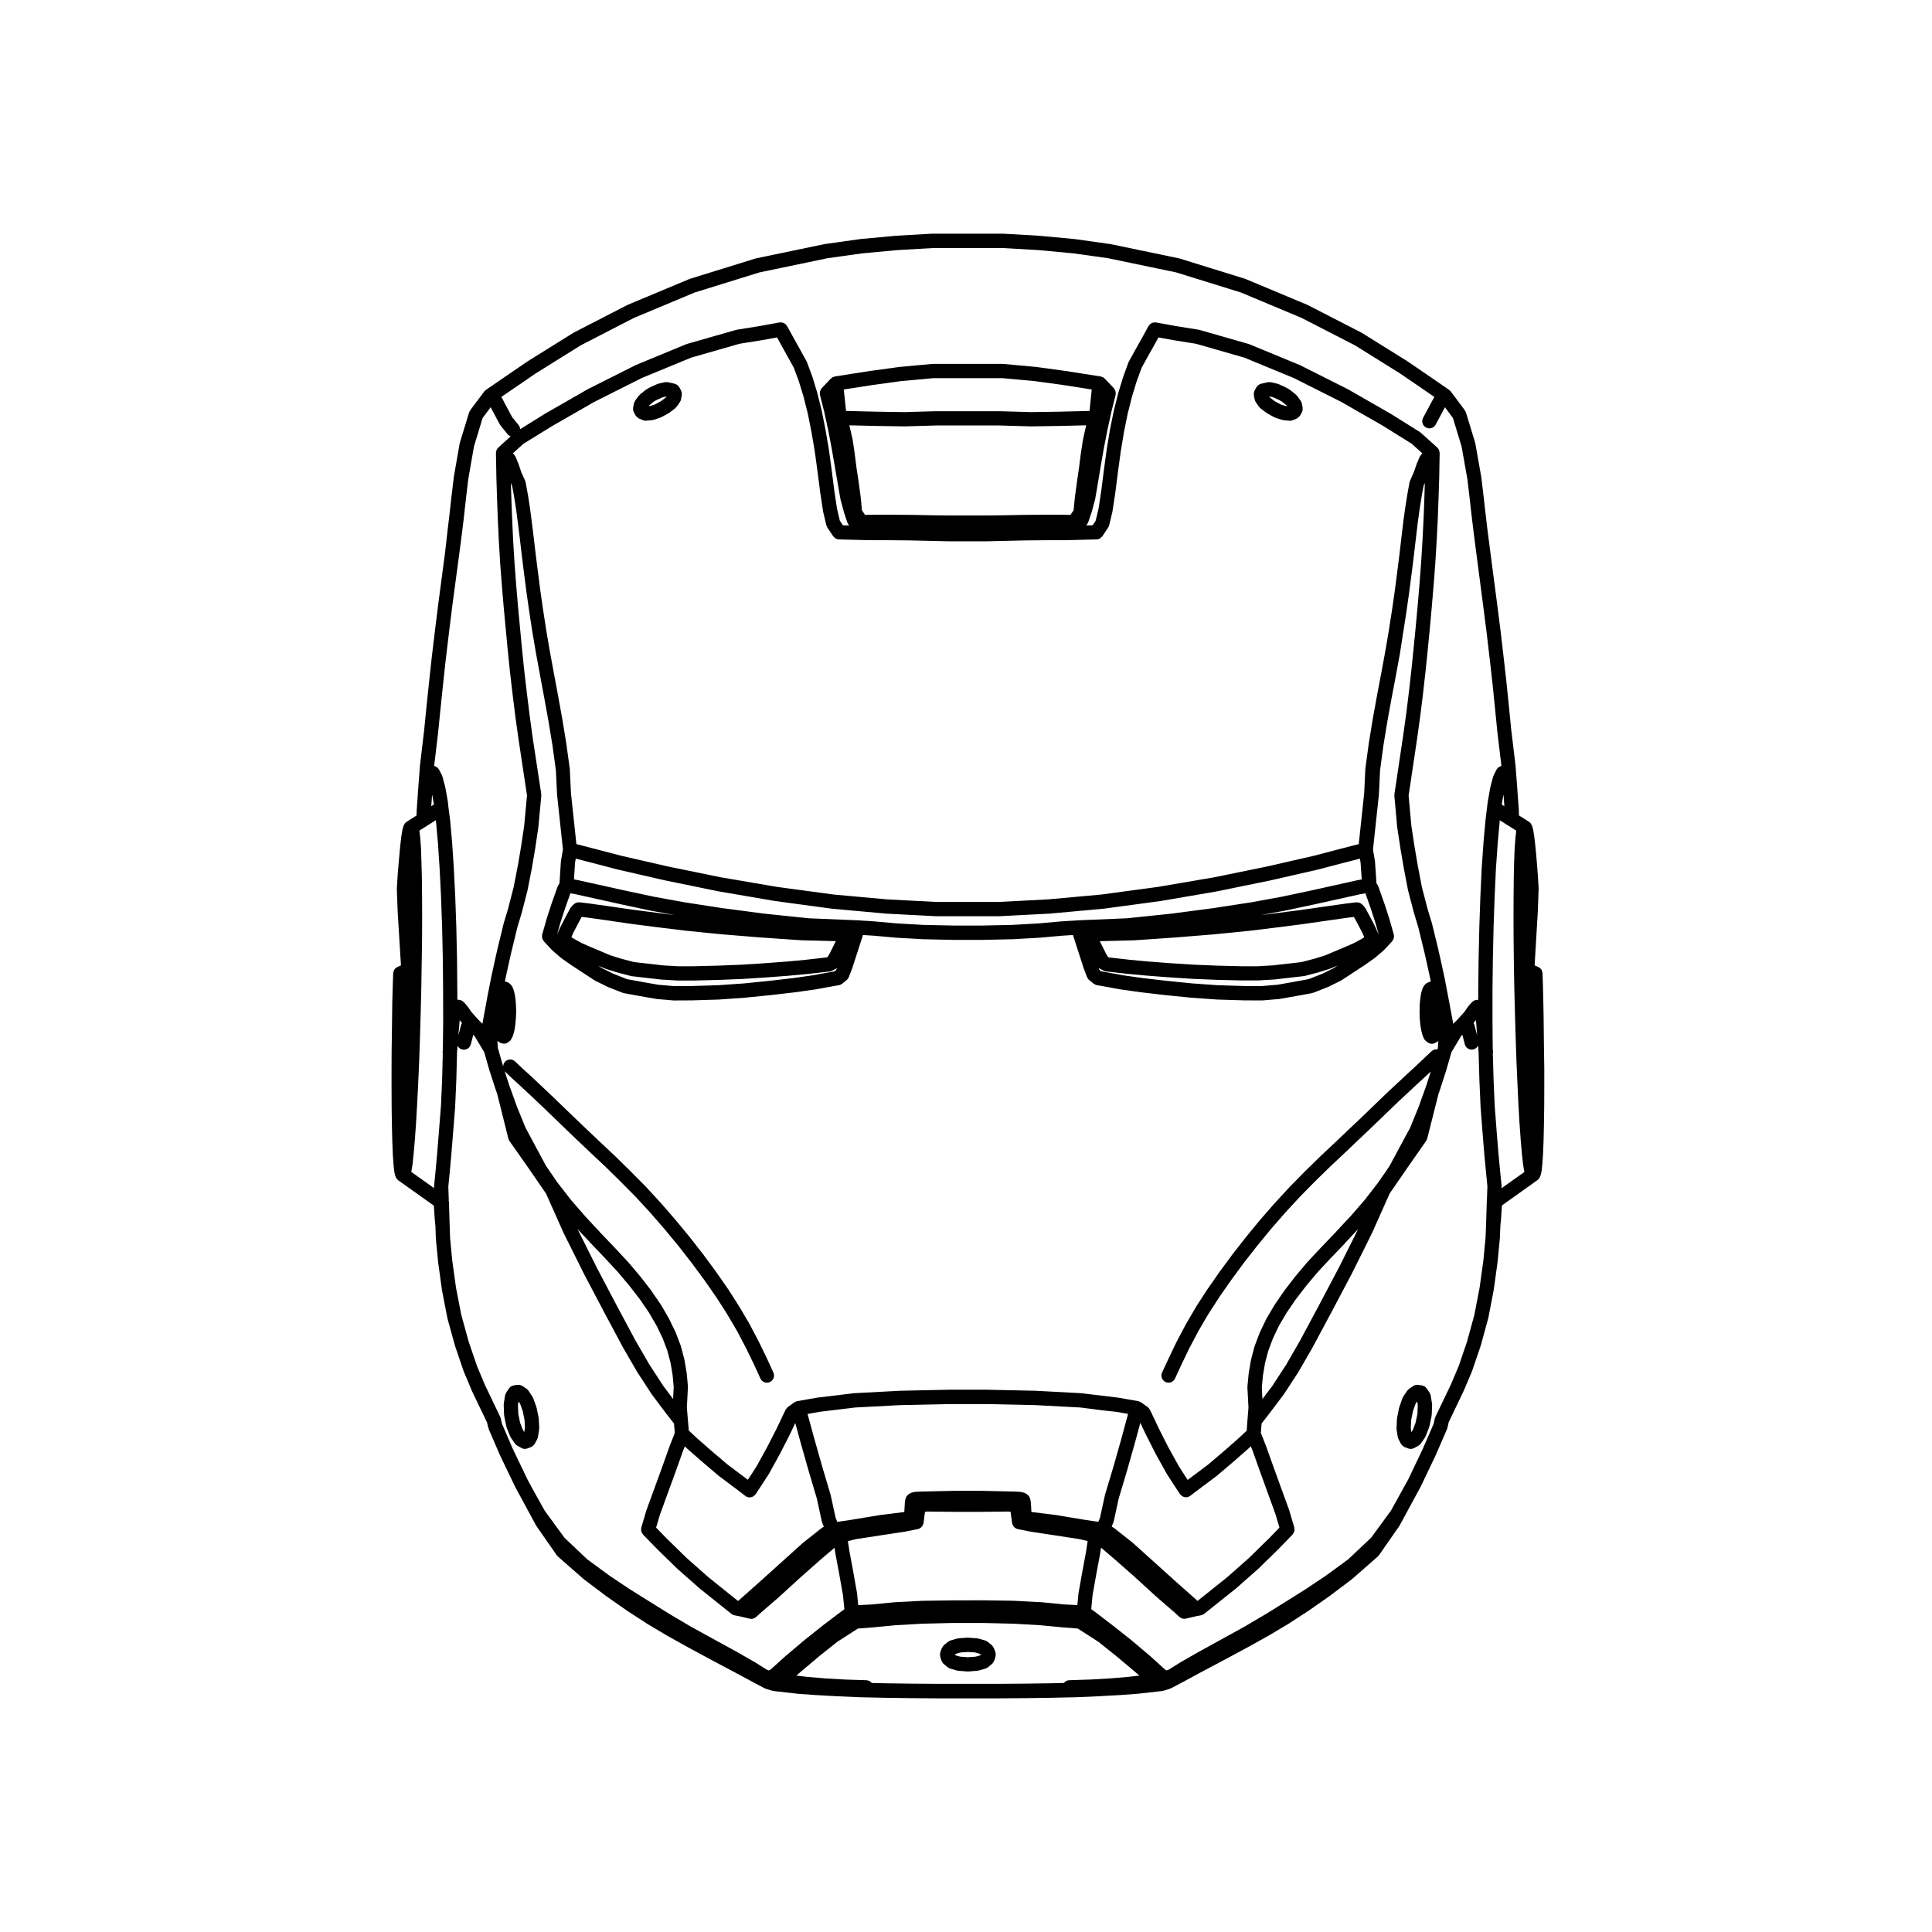 <?xml version="1.0" encoding="UTF-8"?>
<!-- Uploaded to: ICON Repo, www.svgrepo.com, Generator: ICON Repo Mixer Tools -->
<svg fill="#000000" width="800px" height="800px" version="1.1" viewBox="144 144 512 512" xmlns="http://www.w3.org/2000/svg">
 <g>
  <path d="m553.17 422.12v0l-0.051-4.637-0.047-4.227v-0.012-0.012l-0.074-3.664v-0.004l-0.098-4.156v-0.012-0.012l-0.117-3.465c0-0.09-0.039-0.16-0.051-0.246-0.02-0.098-0.031-0.176-0.059-0.262v-0.023c-0.012-0.031-0.012-0.059-0.02-0.09-0.059-0.168-0.145-0.309-0.246-0.441 0 0 0-0.004-0.004-0.004-0.133-0.191-0.309-0.344-0.516-0.469-0.016-0.012-0.023-0.02-0.047-0.023-0.098-0.055-0.176-0.109-0.289-0.145l-0.848-0.379 0.031-0.777v-0.004l0.805-13.512c0-0.012-0.012-0.02-0.012-0.031 0.004-0.004 0.012-0.012 0.012-0.016l0.215-5.953c0-0.031-0.02-0.055-0.02-0.086 0-0.039 0.02-0.07 0.02-0.105l-0.215-3.465c0-0.004-0.004-0.012-0.004-0.016-0.004-0.004 0-0.004 0-0.012l-0.238-3.144c0-0.004-0.004-0.012-0.004-0.012v-0.012l-0.277-3.211c0-0.004-0.004-0.012-0.012-0.016 0-0.004 0.004-0.012 0.004-0.016l-0.211-2.082c0-0.012-0.004-0.016-0.004-0.02-0.004-0.004 0-0.012 0-0.016l-0.238-1.961c-0.004-0.016-0.016-0.023-0.016-0.039 0-0.02 0.004-0.039 0-0.059l-0.258-1.492c-0.012-0.047-0.039-0.074-0.051-0.117-0.012-0.039 0-0.086-0.012-0.121l-0.238-0.75c-0.012-0.016-0.02-0.02-0.02-0.035-0.004-0.016 0-0.023-0.012-0.039-0.023-0.082-0.09-0.137-0.121-0.211-0.055-0.102-0.102-0.203-0.168-0.297-0.023-0.031-0.047-0.07-0.074-0.102-0.074-0.086-0.168-0.137-0.258-0.207-0.055-0.047-0.09-0.105-0.152-0.145l-2.625-1.641-0.059-1.715c0-0.016-0.012-0.023-0.012-0.039 0-0.016 0.004-0.023 0.004-0.035l-0.262-3.566v-0.004l-0.059-0.812-0.012-0.238c0-0.012-0.004-0.016-0.004-0.023 0-0.016 0.004-0.023 0.004-0.035l-0.523-6.848c0-0.016-0.012-0.023-0.012-0.039s0.004-0.031 0-0.047l-1.133-9.422v-0.004l-0.52-5.25-0.637-6.328c0-0.004 0-0.012-0.004-0.012 0-0.004 0.004-0.012 0.004-0.016l-0.785-6.969v-0.004l-0.848-7.297c0-0.004-0.004-0.004-0.004-0.012v-0.012l-0.922-7.231v-0.012l-1.793-13.723v-0.004l-0.801-6.191-0.516-4.359-0.004-0.004-0.449-4v-0.012l-0.641-5.359c0-0.02-0.012-0.035-0.016-0.055-0.004-0.02 0.004-0.035 0-0.055l-1.562-8.832c-0.012-0.039-0.031-0.07-0.039-0.105-0.012-0.039 0-0.082-0.012-0.117l-2.414-7.934c-0.082-0.238-0.195-0.449-0.344-0.637-0.02-0.035-0.02-0.074-0.039-0.105s-0.051-0.039-0.066-0.07c-0.016-0.02-0.02-0.051-0.035-0.074l-3.57-4.769c-0.012-0.016-0.031-0.023-0.039-0.039-0.07-0.082-0.145-0.137-0.227-0.207-0.059-0.055-0.102-0.125-0.172-0.176l-4.629-3.188s0-0.004-0.004-0.004l-6.352-4.344c-0.012-0.012-0.031-0.012-0.039-0.016-0.012-0.012-0.02-0.02-0.031-0.031l-12.047-7.508c-0.02-0.016-0.051-0.016-0.07-0.023-0.023-0.016-0.039-0.039-0.07-0.055l-14.238-7.32c-0.02-0.016-0.051-0.012-0.074-0.02-0.023-0.012-0.035-0.031-0.055-0.039l-16.258-6.805c-0.031-0.012-0.059-0.004-0.086-0.02-0.035-0.012-0.055-0.035-0.086-0.047l-17.355-5.379c-0.031-0.012-0.059 0-0.09-0.012-0.035-0.004-0.055-0.031-0.09-0.035l-18.137-3.777c-0.02-0.004-0.047 0.004-0.07 0-0.02-0.004-0.035-0.016-0.055-0.02l-9.281-1.301c-0.016-0.004-0.031 0.004-0.047 0-0.016 0-0.023-0.012-0.039-0.012l-9.352-0.875c-0.016 0-0.023 0.004-0.035 0.004-0.016 0-0.02-0.012-0.035-0.012l-9.445-0.539c-0.02-0.004-0.035 0.012-0.059 0.004-0.016 0-0.035-0.012-0.051-0.012h-18.895c-0.016 0-0.035 0.012-0.051 0.012-0.02 0.004-0.035-0.012-0.055-0.004l-9.445 0.539c-0.012 0-0.02 0.012-0.031 0.012-0.012 0-0.02-0.004-0.035-0.004l-9.375 0.875c-0.016 0-0.023 0.012-0.039 0.016-0.016 0-0.031-0.012-0.047-0.004l-9.254 1.301c-0.02 0.004-0.035 0.016-0.059 0.02-0.023 0.004-0.039-0.004-0.066 0l-18.141 3.777c-0.031 0.004-0.051 0.031-0.082 0.035-0.031 0.012-0.059 0-0.09 0.012l-17.355 5.379c-0.031 0.012-0.055 0.035-0.086 0.047-0.031 0.016-0.059 0.004-0.086 0.02l-16.27 6.805c-0.023 0.012-0.039 0.031-0.066 0.047-0.023 0.012-0.051 0.004-0.074 0.02l-14.219 7.32c-0.02 0.012-0.035 0.035-0.055 0.047-0.023 0.016-0.051 0.016-0.074 0.031l-12.047 7.508c-0.012 0.012-0.016 0.02-0.031 0.031-0.012 0.004-0.023 0.004-0.039 0.016l-6.352 4.344-4.648 3.188c-0.059 0.039-0.09 0.105-0.145 0.145-0.082 0.07-0.156 0.133-0.223 0.211-0.023 0.023-0.055 0.039-0.082 0.07l-3.566 4.769c-0.016 0.023-0.02 0.051-0.035 0.074-0.016 0.02-0.035 0.035-0.051 0.055l-0.191 0.309c-0.047 0.074-0.051 0.152-0.086 0.227-0.039 0.082-0.102 0.141-0.125 0.23l-2.41 7.934c-0.012 0.035 0 0.074-0.012 0.109-0.012 0.039-0.035 0.07-0.047 0.105l-1.535 8.832c0 0.02 0.004 0.035 0 0.055s-0.016 0.031-0.016 0.051l-0.641 5.359v0.012l-0.441 3.988v0.012l-0.523 4.367v0.004l-0.707 6.223v0.012l-1.812 13.707v0.004 0.012l-0.902 7.227v0.012l-0.871 7.297v0.012 0.012l-0.754 6.969v0.012l-0.66 6.328v0.012l-0.52 5.254v0.004l-1.113 9.422c0 0.016 0.004 0.031 0 0.039 0 0.016-0.012 0.023-0.012 0.039l-0.52 6.848v0.004l-0.043 0.461v0.031 0.004 0.031c0 0.016 0.004 0.023 0.004 0.039 0 0.016-0.012 0.023-0.012 0.039l-0.02 0.504-0.258 3.559c0 0.012 0.004 0.02 0 0.031 0 0.004-0.004 0.012-0.004 0.02l-0.074 1.727-2.613 1.648c-0.059 0.039-0.098 0.102-0.152 0.145-0.086 0.07-0.18 0.117-0.25 0.203-0.031 0.035-0.051 0.074-0.082 0.105-0.07 0.098-0.109 0.191-0.16 0.297-0.035 0.074-0.102 0.125-0.125 0.207-0.004 0.016 0 0.023-0.004 0.039s-0.016 0.02-0.02 0.035l-0.238 0.75c-0.012 0.047 0 0.086-0.012 0.121-0.012 0.047-0.039 0.074-0.047 0.117l-0.262 1.492c0 0.02 0.004 0.039 0 0.059 0 0.016-0.012 0.023-0.016 0.039l-0.238 1.961v0.016c0 0.012-0.004 0.016-0.004 0.02l-0.211 2.082v0.012 0.016l-0.289 3.211v0.004 0.004l-0.262 3.144v0.02c0 0.012-0.004 0.016-0.004 0.023l-0.211 3.465c0 0.031 0.012 0.059 0.012 0.09 0 0.035-0.016 0.059-0.016 0.098l0.211 5.953c0 0.012 0.004 0.016 0.004 0.023v0.02l0.828 13.512v0.004l0.035 0.781-0.848 0.371c-0.098 0.035-0.172 0.09-0.25 0.133-0.039 0.02-0.074 0.047-0.105 0.07-0.18 0.109-0.328 0.246-0.453 0.414-0.02 0.023-0.035 0.055-0.055 0.086-0.082 0.117-0.16 0.238-0.211 0.379-0.016 0.039-0.016 0.082-0.023 0.117-0.031 0.09-0.039 0.18-0.055 0.277-0.012 0.082-0.051 0.152-0.051 0.238l-0.117 3.465v0.004 0.004l-0.117 4.156v0.016 0.016l-0.051 3.664v0.004l-0.051 4.219-0.07 4.629v0.012 0.012l-0.023 4.957v5.144l0.023 5.078v0.004 0.012l0.07 4.816v0.012 0.012l0.102 4.254c0 0.004 0.004 0.012 0.004 0.02v0.012l0.137 3.492c0 0.012 0.004 0.02 0.004 0.031s-0.004 0.023-0.004 0.035l0.191 2.644c0 0.012 0.004 0.012 0.012 0.02 0 0.016-0.004 0.023-0.004 0.039l0.188 1.793c0 0.031 0.035 0.047 0.039 0.082 0.012 0.07-0.004 0.137 0.012 0.207l0.238 0.898c0.012 0.039 0.051 0.055 0.066 0.098 0.105 0.332 0.297 0.637 0.578 0.871 0.023 0.02 0.035 0.047 0.059 0.066 0.012 0.012 0.016 0.02 0.023 0.031l9.477 6.746 0.004 0.145c0 0.012 0.004 0.016 0.004 0.023 0 0.012-0.004 0.02-0.004 0.031l0.238 3.543c0 0.012 0.004 0.02 0.004 0.031v0.039l0.16 1.512 0.117 3.391c0 0.023 0.016 0.047 0.016 0.066s-0.004 0.035-0.004 0.055l0.59 6.141c0 0.012 0.012 0.016 0.012 0.02 0 0.02-0.004 0.035 0 0.055l0.988 7.203c0 0.016 0.016 0.02 0.016 0.035 0.004 0.023-0.004 0.047 0 0.07l1.441 7.441c0 0.012 0.012 0.016 0.016 0.023 0.004 0.02 0 0.039 0 0.059 0 0.012 0.012 0.016 0.016 0.023 0.004 0.012 0 0.02 0 0.035l1.984 7.18c0.004 0.016 0.016 0.02 0.02 0.035 0.004 0.023 0 0.051 0.012 0.074l2.242 6.59c0.004 0.016 0.023 0.023 0.031 0.039 0.012 0.031 0.004 0.055 0.016 0.086l2.152 5.129c0.004 0.012 0.016 0.016 0.02 0.031 0.004 0.016 0.004 0.035 0.016 0.055l3.981 8.297 0.352 1.477c0.004 0.035 0.047 0.055 0.055 0.09 0.02 0.074 0.016 0.145 0.047 0.223l2.934 6.801c0.004 0.012 0.016 0.016 0.02 0.023 0.004 0.016 0.004 0.031 0.012 0.047l3.988 8.312c0.004 0.016 0.02 0.016 0.023 0.031 0.012 0.02 0.012 0.039 0.02 0.059l0.734 1.344 0.004 0.004v0.012l0.082 0.141v0.004l4.727 8.734c0.016 0.031 0.051 0.039 0.066 0.07 0.02 0.035 0.02 0.074 0.047 0.105l5.356 7.699c0.035 0.051 0.09 0.07 0.125 0.109 0.066 0.074 0.102 0.16 0.176 0.23l6.871 6.019c0.012 0.012 0.031 0.004 0.047 0.016 0.023 0.023 0.035 0.055 0.066 0.074l5.93 4.465c0.004 0.004 0.02 0.004 0.023 0.012 0.012 0.012 0.016 0.02 0.031 0.031l5.457 3.805c0.004 0.004 0.016 0.004 0.023 0.012 0.012 0.004 0.016 0.02 0.023 0.023l5.168 3.352c0.004 0.004 0.02 0.004 0.023 0.012 0.012 0.004 0.02 0.02 0.035 0.031l5.195 3.094c0.004 0.004 0.016 0.004 0.023 0.004 0.004 0.004 0.012 0.016 0.02 0.02l5.719 3.188h0.012l0.016 0.016 6.492 3.496h0.004s0 0.004 0.004 0.004l6.133 3.254 4.606 2.481h0.004c0 0.004 0.004 0.012 0.012 0.012l2.875 1.512c0.047 0.023 0.102 0.016 0.152 0.035 0.066 0.031 0.109 0.082 0.176 0.102l1.629 0.5c0.07 0.023 0.141 0.02 0.211 0.031 0.047 0.012 0.086 0.039 0.133 0.047l6.711 0.754c0.023 0 0.047 0 0.07 0.004h0.004l4.606 0.328c0.023 0.004 0.055 0.004 0.082 0.004l5.426 0.301h0.004c0.004 0 0.012 0.004 0.02 0.004l6.141 0.262h0.039l6.609 0.141h0.016l6.969 0.098h0.012l7.18 0.051h0.012 15.254 0.016l7.176-0.051h0.016l6.969-0.098h0.016l6.609-0.141h0.039l6.141-0.262c0.012 0 0.016-0.004 0.02-0.004h0.012l5.426-0.301c0.023 0 0.055 0 0.086-0.004l4.574-0.328h0.012c0.02-0.004 0.047-0.004 0.07-0.004l6.731-0.754c0.051-0.004 0.086-0.035 0.125-0.047 0.07-0.012 0.141-0.004 0.211-0.031l1.629-0.5c0.07-0.02 0.117-0.07 0.176-0.102 0.051-0.02 0.102-0.012 0.145-0.035l2.883-1.512s0.004-0.004 0.012-0.004c0-0.004 0.012 0 0.016-0.004l4.578-2.481c0.004 0 0.004-0.004 0.012-0.012l6.117-3.246c0.004 0 0.004-0.004 0.004-0.004l6.523-3.496c0-0.004 0.004-0.012 0.012-0.012 0.004-0.004 0.012-0.004 0.016-0.004l5.719-3.188c0.004-0.004 0.016-0.016 0.02-0.02 0.012 0 0.02 0 0.023-0.004l5.195-3.094c0.02-0.012 0.023-0.023 0.039-0.031 0.004-0.004 0.02-0.004 0.023-0.012l5.168-3.352c0.012-0.004 0.02-0.02 0.031-0.023 0.004-0.004 0.016-0.004 0.02-0.012l5.461-3.805c0.012-0.012 0.016-0.02 0.031-0.031 0.004-0.004 0.02-0.004 0.023-0.012l5.926-4.465c0.023-0.02 0.039-0.051 0.066-0.074 0.012-0.012 0.031-0.004 0.047-0.016l6.871-6.019c0.082-0.07 0.109-0.156 0.176-0.23 0.039-0.047 0.098-0.066 0.125-0.109l5.359-7.699c0.023-0.035 0.031-0.074 0.051-0.105 0.016-0.031 0.051-0.039 0.066-0.07l4.727-8.734c0.004-0.004 0-0.004 0.004-0.012l0.766-1.402 0.039-0.07v-0.004l0.012-0.02c0.012-0.02 0.012-0.047 0.02-0.066 0.012-0.012 0.02-0.016 0.031-0.031l3.965-8.312c0-0.016 0-0.023 0.012-0.039 0-0.012 0.012-0.012 0.016-0.02l2.953-6.801c0.035-0.082 0.031-0.16 0.055-0.242 0.012-0.035 0.051-0.055 0.059-0.098l0.332-1.504 3.969-8.293c0.012-0.02 0.012-0.035 0.016-0.055 0.004-0.012 0.016-0.016 0.023-0.023l2.168-5.129c0.016-0.031 0.012-0.059 0.02-0.086 0.012-0.02 0.023-0.023 0.031-0.047l2.242-6.59c0.012-0.023 0.004-0.051 0.012-0.082 0.012-0.016 0.02-0.02 0.031-0.035l1.945-7.113 0.086-0.258c0.031-0.102 0.02-0.191 0.031-0.293l1.371-7.094c0.004-0.023-0.004-0.047 0-0.07 0.004-0.016 0.016-0.02 0.016-0.035l0.992-7.203c0.004-0.02 0-0.035 0-0.055 0-0.004 0.012-0.012 0.012-0.02l0.59-6.141c0-0.02-0.012-0.035-0.004-0.051 0-0.02 0.016-0.035 0.016-0.055l0.137-3.379 0.156-1.543c0-0.012-0.004-0.02 0-0.035 0-0.012 0.004-0.02 0.004-0.031l0.238-3.543c0-0.012-0.004-0.016-0.004-0.02 0-0.012 0.012-0.016 0.012-0.023l0.004-0.156 9.457-6.746 0.02-0.02c0.016-0.012 0.02-0.023 0.035-0.035 0.297-0.238 0.484-0.539 0.598-0.875 0.016-0.039 0.055-0.055 0.066-0.098l0.258-0.898c0.023-0.074 0.004-0.145 0.016-0.227 0.012-0.035 0.047-0.055 0.051-0.09l0.191-1.793c0.004-0.016-0.004-0.035-0.004-0.051 0-0.012 0.012-0.012 0.012-0.02l0.188-2.644c0-0.012-0.004-0.02-0.004-0.031 0.004-0.012 0.004-0.016 0.004-0.023l0.145-3.492c0-0.004-0.004-0.012-0.004-0.016 0-0.012 0.004-0.016 0.004-0.023l0.098-4.254v-0.008l0.074-4.816v-0.016-0.012l0.02-5.078v-0.004-5.129-0.004-0.012zm-28.77 97.348c-0.012 0.012-0.004 0.02-0.012 0.035-0.023 0.055-0.031 0.109-0.047 0.172-0.023 0.07-0.07 0.117-0.086 0.191l-0.344 1.512-2.867 6.609-3.906 8.191-0.742 1.316v0.012l-0.004 0.004-3.785 6.836-5.25 7.168-6.027 5.684-5.941 4.359-5.438 3.633-5.144 3.234h-0.004l-5.195 3.234h-0.004l-5.769 3.402s-0.004 0-0.004 0.004l-6.465 3.562-6.039 3.332c-0.012 0.004-0.012 0.004-0.016 0.012-0.004 0.004-0.012 0-0.016 0.004l-4.488 2.574c-0.012 0.004-0.016 0.016-0.02 0.02-0.016 0.012-0.031 0.004-0.039 0.016l-3.047 1.906-0.523 0.18-0.508-0.281-3.617-3.301c-0.012-0.004-0.02-0.004-0.031-0.012-0.012-0.012-0.012-0.023-0.023-0.035l-5.027-4.254c-0.004-0.004-0.016-0.012-0.023-0.016-0.012-0.004-0.012-0.02-0.02-0.023l-4.938-3.914c0-0.004-0.012-0.004-0.016-0.012-0.004 0-0.004-0.004-0.012-0.012l-4.891-3.734c-0.004-0.004-0.02-0.004-0.023-0.016-0.012-0.004-0.02-0.016-0.031-0.023l-0.828-0.59 0.352-3.699 0.973-5.492 1.023-5.457c0-0.016-0.004-0.023 0-0.039 0-0.012 0.004-0.012 0.012-0.02l0.242-1.586 3.633 3.094 5.238 4.609v0.004l5.949 5.43c0.004 0.004 0.016 0.004 0.016 0.004 0.012 0.012 0.016 0.02 0.023 0.031l4.66 4.019 1.246 1.152c0.02 0.02 0.055 0.012 0.074 0.031 0.332 0.289 0.746 0.473 1.211 0.473 0.141 0 0.289-0.016 0.43-0.051l2.848-0.664 1.18-0.223c0.297-0.055 0.551-0.191 0.777-0.359 0.016-0.016 0.039-0.004 0.051-0.02l8.465-6.758c0.016-0.016 0.02-0.035 0.039-0.047 0.012-0.012 0.02-0.004 0.031-0.016l5.883-5.195c0.016-0.016 0.02-0.035 0.039-0.055 0.004-0.004 0.02 0 0.031-0.012l5.266-5.144c0-0.004 0-0.016 0.004-0.02 0.012-0.012 0.023-0.012 0.031-0.02l3.637-3.754c0.023-0.023 0.012-0.066 0.035-0.09 0.293-0.328 0.457-0.734 0.469-1.184 0.004-0.059-0.012-0.105-0.012-0.16-0.012-0.137 0-0.273-0.039-0.406l-1.32-4.488c0-0.02-0.02-0.035-0.023-0.055-0.004-0.02-0.004-0.039-0.012-0.059l-4.227-11.633v-0.004l-1.863-5.238c-0.004-0.012-0.016-0.02-0.016-0.031-0.004-0.012-0.004-0.016-0.012-0.023l-1.395-3.566 0.203-2.488 2.207-2.836c0-0.004 0-0.016 0.012-0.02v-0.004l3.688-4.891c0.012-0.02 0.016-0.047 0.031-0.066 0.012-0.016 0.031-0.023 0.039-0.039l3.758-5.762c0.012-0.02 0.012-0.039 0.02-0.059 0.012-0.012 0.023-0.016 0.031-0.031l3.664-6.352c0.012-0.012 0.012-0.023 0.016-0.035 0.004-0.012 0.016-0.012 0.016-0.02l5.008-9.352c0.004 0 0-0.004 0.004-0.004 0-0.004 0.004-0.004 0.004-0.004l5.379-10.184c0-0.012 0-0.02 0.004-0.023l0.016-0.016 4.301-8.621v-0.012l0.004-0.004 0.922-1.891c0.012-0.02 0.012-0.047 0.02-0.066 0.012-0.02 0.039-0.031 0.051-0.055 0.02-0.035 0.02-0.07 0.035-0.105 0.012-0.02 0.035-0.031 0.047-0.051l4.656-10.445 4.996-7.246 4.664-6.672c0.121-0.172 0.188-0.359 0.246-0.551 0.004-0.031 0.035-0.039 0.039-0.07l3.012-11.898 0.312-0.891c0.012-0.016 0.004-0.023 0.012-0.039 0-0.012 0.012-0.012 0.012-0.02l1.684-5.219v-0.031c0-0.012 0.012-0.012 0.016-0.02l1.391-4.82 2.551-4.246 0.328-0.332 0.656 2.527c0.227 0.852 0.988 1.41 1.828 1.41 0.156 0 0.312-0.02 0.473-0.059 0.559-0.145 0.973-0.535 1.211-1.023l0.137 1.715 0.211 7.453c0 0.004 0.004 0.012 0.004 0.02v0.012l0.309 7.031c0 0.012 0 0.02 0.004 0.023 0 0.016-0.004 0.023-0.004 0.035l0.5 6.543 0.004 0.004v0.004l0.473 5.828v0.004 0.02l0.473 4.984v0.008l0.363 3.652-0.133 3.516-0.012 0.02-0.02 0.449v0.02c0 0.012-0.004 0.016-0.004 0.023l-0.188 6.168v0.012l-0.137 3.375-0.574 6.012-0.988 7.148-1.41 7.316-1.93 7.047-2.207 6.473-2.117 4.996zm-102.18 70.621-6.953 0.098-7.168 0.051h-15.23l-7.164-0.051-6.949-0.098-3.734-0.082c-0.332-0.418-0.82-0.707-1.395-0.727l-5.836-0.191h-0.004l-5.125-0.297c-0.004 0-0.004-0.004-0.012-0.004l-4.559-0.379h-0.012l-3.043-0.359 1.445-1.246h0.004l4.793-4.039 4.68-3.715 5.391-3.465 3.805-0.297c0.004 0 0.012-0.004 0.016-0.004h0.016l6.231-0.59 6.996-0.395h0.023l7.769-0.188h8.531l7.793 0.188h0.023l7.004 0.395 6.231 0.59h0.02l0.012 0.004 3.809 0.297 5.391 3.465 4.695 3.738h0.004l4.777 4.012 1.445 1.246-3.047 0.359h-0.012l-4.574 0.379c-0.012 0-0.012 0.004-0.016 0.004l-5.109 0.297h-0.004l-5.836 0.191c-0.57 0.02-1.062 0.309-1.391 0.727zm-137.56-52.406v0l-0.035-0.066-0.781-1.426-3.941-8.207-2.856-6.621-0.363-1.523c-0.004-0.016-0.016-0.031-0.02-0.047-0.035-0.125-0.066-0.25-0.125-0.363l-4.035-8.418-2.102-5.012-2.207-6.488-1.941-7.023-1.422-7.324-0.984-7.148-0.57-5.973-0.117-3.426-0.191-6.16c0-0.102-0.055-0.18-0.074-0.277 0.004-0.059 0.031-0.109 0.031-0.172l-0.117-3.566 0.363-3.648v-0.016-0.004l0.449-4.984v-0.012-0.004l0.473-5.828v-0.004l0.52-6.543c0-0.016-0.004-0.023-0.004-0.035s0.004-0.02 0.004-0.031l0.312-7.031v-0.016c0-0.004 0.004-0.016 0.004-0.02l0.188-7.438 0.141-1.719c0.23 0.484 0.645 0.871 1.203 1.012 0.16 0.039 0.316 0.059 0.48 0.059 0.84 0 1.605-0.562 1.824-1.414l0.656-2.535 0.328 0.332 2.57 4.258 1.371 4.812c0 0.012 0.016 0.016 0.016 0.023 0.004 0.016 0 0.031 0.004 0.047l1.703 5.219c0 0.004 0.012 0.012 0.012 0.02 0.004 0.012 0 0.02 0.004 0.031l0.324 0.902 2.973 11.887c0.004 0.02 0.023 0.031 0.035 0.051 0.055 0.203 0.125 0.398 0.25 0.578l4.707 6.68 4.984 7.234 4.656 10.445c0 0.004 0.004 0.004 0.012 0.012 0 0.012 0 0.016 0.004 0.02l0.102 0.211c0 0.004 0.012 0.012 0.012 0.016 0.004 0.012 0.004 0.023 0.012 0.035l0.945 1.891c0 0.004 0.004 0.004 0.004 0.004l4.293 8.609c0 0.004 0.012 0.012 0.012 0.016 0.004 0.004 0 0.016 0.004 0.023l5.359 10.184v0.004 0.004l5.004 9.352c0.004 0.012 0.016 0.012 0.016 0.02 0.004 0.012 0.004 0.023 0.016 0.039l3.684 6.352c0.004 0.016 0.02 0.016 0.031 0.031 0.012 0.02 0.012 0.039 0.02 0.055l3.754 5.762c0.012 0.016 0.031 0.02 0.039 0.035 0.012 0.02 0.016 0.047 0.031 0.066l3.664 4.891c0 0.004 0.012 0.004 0.012 0.012 0.004 0.004 0.004 0.016 0.012 0.02l2.211 2.84 0.215 2.492-1.395 3.559c0 0.012 0 0.016-0.004 0.023-0.004 0.012-0.012 0.02-0.016 0.031l-1.863 5.238v0.012l-4.242 11.621c-0.004 0.02 0 0.035-0.004 0.055s-0.023 0.039-0.031 0.059l-1.324 4.488c-0.039 0.141-0.023 0.281-0.035 0.418 0 0.059-0.016 0.105-0.016 0.156 0.012 0.453 0.188 0.863 0.48 1.188 0.02 0.023 0.012 0.066 0.035 0.09l3.664 3.754c0.004 0.012 0.016 0.012 0.023 0.016 0.004 0.004 0 0.016 0.004 0.02l5.269 5.144c0.004 0.012 0.02 0.004 0.031 0.012 0.016 0.02 0.02 0.039 0.039 0.055l5.879 5.195c0.012 0.012 0.023 0.004 0.035 0.016 0.016 0.012 0.02 0.031 0.039 0.047l8.453 6.758c0.016 0.016 0.035 0.004 0.055 0.02 0.227 0.168 0.48 0.309 0.777 0.359l1.168 0.223 2.832 0.664c0.141 0.035 0.289 0.051 0.43 0.051 0.453 0 0.867-0.18 1.203-0.469 0.016-0.016 0.047-0.012 0.066-0.023l1.258-1.148 4.676-4.039c0.012-0.012 0.012-0.02 0.02-0.031 0.004 0 0.012 0 0.016-0.004l5.949-5.426 5.25-4.641 3.606-3.062 0.242 1.578c0 0.012 0.012 0.012 0.012 0.02v0.039l1.02 5.457 0.973 5.492 0.363 3.707-0.82 0.59c-0.004 0.004-0.004 0.012-0.012 0.012-0.012 0.004-0.02 0.012-0.031 0.016l-4.918 3.734c-0.004 0.004-0.012 0.016-0.02 0.02-0.004 0.004-0.012 0.004-0.016 0.012l-4.914 3.914c-0.012 0.012-0.016 0.02-0.023 0.031-0.004 0.004-0.012 0-0.016 0.004l-5.031 4.254c-0.012 0.012-0.016 0.023-0.031 0.039-0.004 0.004-0.016 0-0.02 0.004l-3.629 3.289-0.523 0.293-0.523-0.18-3.012-1.898c-0.012-0.012-0.023-0.004-0.035-0.016-0.012-0.004-0.016-0.02-0.031-0.023l-4.488-2.574c-0.004-0.004-0.012 0-0.016-0.004-0.004-0.004-0.012-0.012-0.016-0.016l-6.07-3.332s-0.004 0-0.012-0.004l-6.453-3.551v-0.004l-5.719-3.375-5.219-3.254-5.215-3.258h-0.004l-5.387-3.602-5.93-4.348-6.016-5.699-5.246-7.168-3.656-6.559zm1.32-294.73 11.949-7.453 14.066-7.246 16.09-6.731 17.211-5.34 18.016-3.754 9.133-1.281 9.289-0.867 9.324-0.535h18.848l9.32 0.535 9.289 0.867 9.141 1.281 18.016 3.754 17.195 5.336 16.062 6.727 14.152 7.273 11.91 7.426 6.332 4.328h0.004l2.797 1.93-0.465 0.816c-0.012 0.012-0.012 0.02-0.012 0.031l-0.016 0.016-0.543 1.012v0.004c0 0.004-0.004 0.004-0.004 0.004l-0.578 1.094c-0.004 0.004-0.004 0.004-0.004 0.012l-0.691 1.273-0.68 1.273c-0.492 0.922-0.145 2.066 0.766 2.559 0.289 0.152 0.59 0.227 0.898 0.227 0.672 0 1.324-0.359 1.664-0.992l0.691-1.273 0.68-1.273c0.004-0.004 0.004-0.012 0.004-0.012l0.586-1.102 0.508-0.941 2.09 2.797 0.023 0.039 2.309 7.609 1.527 8.637 0.629 5.332s0.004 0 0.004 0.004l0.449 4v0.012l0.031 0.211 0.188 1.688c0 0.016 0.012 0.02 0.016 0.035l0.293 2.434v0.004 0.016l0.801 6.207v0.004l1.793 13.723v0.004l0.918 7.199 0.855 7.289 0.777 6.961 0.637 6.301 0.523 5.297c0 0.004 0.004 0.004 0.004 0.012 0 0.012-0.004 0.02 0 0.031l1.102 9.203-0.266 0.098c-0.082 0.023-0.133 0.086-0.207 0.117-0.145 0.074-0.309 0.141-0.434 0.258-0.176 0.156-0.312 0.344-0.422 0.551-0.012 0.016-0.02 0.02-0.02 0.031l-0.004 0.004-0.707 1.438c-0.031 0.055-0.031 0.109-0.051 0.172-0.02 0.059-0.07 0.105-0.086 0.172l-0.711 2.641c-0.004 0.031 0 0.059-0.004 0.086-0.012 0.031-0.023 0.051-0.031 0.074l-0.66 3.707c0 0.02 0.004 0.035 0 0.051 0 0.02-0.012 0.031-0.016 0.051l-0.188 1.512-0.402 3.305c0 0.012 0.004 0.02 0.004 0.031-0.004 0.016-0.012 0.023-0.012 0.035l-0.523 5.785v0.02c0 0.004-0.004 0.012-0.004 0.016l-0.473 6.731c0 0.012 0.004 0.016 0.004 0.023 0 0.004-0.012 0.012-0.012 0.02l-0.352 7.582c0 0.004 0.004 0.004 0.004 0.012-0.004 0.004-0.004 0.012-0.004 0.016l-0.281 8.148c0 0.004 0.004 0.012 0.004 0.012 0 0.004-0.004 0.004-0.004 0.012l-0.191 8.48v0.016 0.012l-0.098 8.48c0 0.004 0.004 0.004 0.004 0.012 0 0.004-0.004 0.004-0.004 0.012v2.262c-0.059-0.012-0.109 0.012-0.172 0.012-0.117-0.004-0.227-0.004-0.344 0.012-0.141 0.02-0.277 0.055-0.402 0.105-0.098 0.035-0.176 0.082-0.266 0.121-0.121 0.074-0.238 0.156-0.344 0.258-0.039 0.039-0.102 0.059-0.137 0.105l-0.867 0.969c-0.02 0.02-0.012 0.051-0.031 0.07-0.035 0.047-0.09 0.07-0.117 0.117l-0.992 1.438-1.438 1.586-0.402 0.449-1.102 1.117-1.465-7.809c0-0.004-0.004-0.004-0.004-0.004l-0.871-4.527c0-0.012-0.012-0.016-0.012-0.023v-0.023l-1.09-4.984-0.004-0.004c0-0.004 0.004-0.012 0-0.016l-0.539-2.363v-0.012-0.012l-0.57-2.363-0.004-0.004-1.062-4.344c-0.004-0.02-0.016-0.031-0.023-0.051v-0.051l-1.148-3.789-1.516-5.801-1.09-5.672v-0.004l-0.898-5.266-0.812-5.352-0.734-8.027 0.648-4.258v-0.016c0-0.004 0.012-0.004 0.012-0.012l0.109-0.832 0.258-1.715 0.398-2.656 0.004-0.004 0.75-5.062 0.102-0.672v-0.004-0.012-0.004l0.828-5.953v-0.02c0-0.004 0.004-0.004 0.004-0.012l0.734-5.949v-0.016-0.004l0.66-5.859v-0.016s0.004 0 0.004-0.004l0.59-5.809v-0.004l0.562-5.738v-0.012-0.012l0.504-5.57c0-0.004-0.004-0.004 0-0.012l0.473-5.594c0-0.004-0.004-0.004 0-0.012v-0.004l0.43-5.621c0-0.004-0.004-0.004 0-0.012 0-0.004 0.004-0.012 0.004-0.016l0.352-5.762c0-0.004-0.004-0.012-0.004-0.016l0.004-0.004 0.309-5.996c0-0.004-0.004-0.012-0.004-0.02 0-0.004 0.004-0.004 0.004-0.012l0.207-5.777s0.004-0.004 0.004-0.012l0.168-5.129c0-0.004-0.004-0.012-0.004-0.016s0.004-0.012 0.004-0.016l0.117-6.519c0-0.031-0.016-0.059-0.016-0.09 0-0.016 0.012-0.023 0.012-0.039 0-0.031-0.031-0.047-0.031-0.074-0.047-0.473-0.246-0.891-0.57-1.195-0.012-0.012-0.004-0.023-0.016-0.035h-0.004v-0.004l-4.344-3.914c-0.023-0.02-0.055-0.012-0.086-0.031-0.059-0.055-0.105-0.125-0.176-0.172l-7.793-4.867c-0.016-0.004-0.031-0.004-0.039-0.016-0.012-0.004-0.016-0.016-0.023-0.02l-11.125-6.379c-0.016-0.012-0.035-0.012-0.051-0.016-0.02-0.012-0.023-0.023-0.039-0.035l-12.688-6.379c-0.023-0.012-0.051-0.012-0.07-0.02-0.023-0.012-0.039-0.031-0.059-0.039l-13.273-5.481c-0.031-0.016-0.07-0.012-0.105-0.02-0.031-0.016-0.055-0.039-0.09-0.051l-13.012-3.727c-0.039-0.012-0.074 0-0.109-0.012-0.035-0.012-0.07-0.035-0.105-0.039l-5.863-0.941-5.481-0.996c-0.023-0.004-0.051 0.004-0.07 0-0.156-0.02-0.309-0.004-0.465 0.016-0.086 0.012-0.168 0-0.25 0.02-0.172 0.047-0.316 0.121-0.473 0.211-0.059 0.031-0.121 0.051-0.172 0.09-0.121 0.086-0.215 0.203-0.312 0.316-0.07 0.074-0.141 0.141-0.195 0.23-0.02 0.023-0.039 0.039-0.059 0.066l-1.426 2.609h-0.004l-2.023 3.613s0 0.004-0.004 0.004v0.004l-1.727 3.117c-0.023 0.047-0.023 0.098-0.047 0.141-0.02 0.047-0.059 0.082-0.082 0.125l-1.367 3.754c-0.004 0.016 0 0.031-0.012 0.051 0 0.016-0.016 0.023-0.02 0.039l-1.273 4.156c-0.004 0.016 0 0.031-0.004 0.051-0.004 0.016-0.02 0.023-0.02 0.047l-1.16 4.606c-0.012 0.016 0 0.031-0.004 0.051-0.004 0.012-0.016 0.02-0.016 0.035l-1.012 4.957v0.031c0 0.016-0.012 0.023-0.016 0.039l-0.875 5.289c-0.004 0.012 0.004 0.02 0 0.031 0 0.012-0.004 0.016-0.004 0.023l-0.754 5.551v0.004 0.012l-0.684 5.359v0.004l-0.715 4.707-0.754 3.18-0.801 1.211-1.727 0.047c0.215-0.195 0.363-0.441 0.473-0.715 0.012-0.031 0.051-0.047 0.059-0.082l0.922-2.742c0.004-0.023 0.004-0.051 0.012-0.074 0.004-0.016 0.02-0.02 0.023-0.035l0.875-3.234c0.012-0.039 0-0.082 0.004-0.117 0.004-0.02 0.031-0.031 0.035-0.055l0.68-3.988v-0.004l0.004-0.004 0.75-4.543 0.848-4.84v-0.004l0.941-4.828 1.027-4.711 1.152-4.641c0.012-0.055-0.004-0.105 0.004-0.156 0.016-0.074 0.035-0.145 0.035-0.223 0.004-0.031-0.012-0.055-0.012-0.082 0-0.031-0.004-0.059-0.012-0.09 0-0.117-0.012-0.23-0.039-0.348-0.031-0.109-0.07-0.215-0.117-0.328-0.055-0.109-0.105-0.223-0.18-0.316-0.047-0.066-0.082-0.121-0.125-0.176-0.012-0.012-0.004-0.023-0.016-0.035l-2.414-2.551c-0.02-0.02-0.055-0.016-0.082-0.035-0.02-0.02-0.039-0.031-0.059-0.051-0.09-0.086-0.176-0.176-0.289-0.242-0.109-0.066-0.242-0.098-0.363-0.133-0.102-0.035-0.188-0.098-0.297-0.105l-9.344-1.465h-0.023c-0.004 0-0.012-0.004-0.016-0.004l-7.602-1.039c-0.016-0.004-0.031 0.004-0.047 0-0.016 0-0.023-0.012-0.039-0.012l-8.711-0.801c-0.023 0-0.055 0.012-0.082 0.012-0.035 0-0.059-0.02-0.098-0.02h-18.496c-0.035 0-0.059 0.02-0.098 0.02-0.031 0-0.055-0.012-0.082-0.012l-8.691 0.801c-0.016 0-0.023 0.012-0.039 0.012-0.016 0.004-0.023-0.004-0.039 0l-7.609 1.039c-0.004 0-0.012 0.004-0.016 0.004h-0.02l-9.281 1.449-0.098 0.016c-0.102 0.016-0.176 0.07-0.266 0.102-0.137 0.047-0.277 0.074-0.398 0.145-0.102 0.055-0.172 0.137-0.25 0.211-0.031 0.023-0.066 0.051-0.098 0.082-0.02 0.02-0.051 0.012-0.07 0.031l-2.414 2.551c-0.012 0.012-0.004 0.023-0.012 0.035-0.055 0.059-0.098 0.121-0.141 0.188-0.07 0.102-0.121 0.203-0.172 0.312-0.051 0.109-0.098 0.223-0.121 0.336-0.023 0.109-0.035 0.227-0.039 0.348 0 0.023-0.012 0.051-0.012 0.074 0 0.031-0.012 0.055-0.012 0.086 0 0.082 0.023 0.152 0.039 0.227 0.004 0.055-0.004 0.105 0.004 0.156l1.164 4.586v0.004l1.031 4.769 0.918 4.836v0.004l0.84 4.797v0.012l0.781 4.559 0.684 3.988c0 0.02 0.023 0.031 0.031 0.051 0.004 0.047 0 0.086 0.004 0.121l0.871 3.234c0.004 0.016 0.016 0.02 0.02 0.031 0.004 0.023 0 0.051 0.004 0.07l0.902 2.742c0.012 0.035 0.051 0.051 0.066 0.086 0.105 0.273 0.25 0.523 0.473 0.719l-1.703-0.047-0.805-1.211-0.754-3.18-0.711-4.707v-0.004l-0.684-5.359v-0.012-0.004l-0.754-5.551c0-0.012-0.012-0.02-0.012-0.031v-0.031l-0.898-5.289c0-0.012-0.004-0.016-0.012-0.023-0.004-0.012 0-0.02 0-0.031l-0.992-4.957c0-0.016-0.016-0.023-0.016-0.039-0.004-0.02 0-0.035 0-0.055l-1.152-4.606c-0.004-0.02-0.016-0.031-0.02-0.051-0.004-0.016 0-0.031-0.004-0.047l-1.273-4.156c-0.004-0.02-0.02-0.031-0.023-0.051-0.004-0.016 0-0.035-0.012-0.055l-1.391-3.754c-0.016-0.047-0.055-0.082-0.074-0.121-0.02-0.047-0.016-0.09-0.039-0.133l-1.727-3.117v-0.004l-2.004-3.613-1.438-2.613c-0.012-0.023-0.035-0.035-0.051-0.059-0.066-0.105-0.156-0.195-0.242-0.289-0.086-0.098-0.156-0.191-0.258-0.262-0.086-0.066-0.18-0.098-0.277-0.141-0.121-0.066-0.242-0.125-0.371-0.16-0.098-0.023-0.195-0.02-0.297-0.031-0.145-0.012-0.289-0.031-0.43-0.012-0.02 0.004-0.047-0.004-0.066 0l-5.477 0.992h-0.004l-5.859 0.941c-0.039 0.004-0.066 0.031-0.105 0.039-0.039 0.012-0.082 0-0.117 0.012l-13.012 3.727c-0.035 0.012-0.059 0.035-0.09 0.051-0.035 0.012-0.074 0.004-0.105 0.02l-13.273 5.481c-0.02 0.012-0.035 0.031-0.059 0.039-0.02 0.012-0.047 0.012-0.066 0.02l-12.68 6.379c-0.016 0.012-0.023 0.023-0.039 0.035-0.016 0.004-0.035 0.004-0.051 0.016l-11.125 6.379c-0.012 0.004-0.016 0.016-0.023 0.02-0.012 0.012-0.023 0.012-0.035 0.016l-6.621 4.121c-0.031-0.367-0.133-0.734-0.383-1.043l-1.715-2.121-0.629-1.129v-0.004l-0.637-1.219c0-0.004-0.012-0.012-0.012-0.016-0.004-0.012-0.004-0.02-0.012-0.031l-0.613-1.113-0.484-0.953c-0.004-0.016-0.016-0.02-0.023-0.031-0.012-0.02-0.004-0.039-0.016-0.055l-0.473-0.828 2.801-1.918zm212.89 236.87-5.371 10.172-4.988 9.316-3.629 6.289-3.699 5.684-2.625 3.473-0.16-3.168 0.312-3.18 0.535-3.168 0.863-3.273 1.238-3.285 1.586-3.34 2.062-3.496 2.363-3.457 2.867-3.723 3.027-3.606 3.594-3.848c0.004 0 0.012 0 0.012-0.004l3.621-3.777c0.039-0.047 0.02-0.109 0.059-0.16 0.07-0.055 0.156-0.086 0.215-0.152l0.016-0.016 0.004-0.004v-0.004l1.617-1.75c0-0.004 0-0.004 0.004-0.004l1.496-1.586-0.742 1.523zm-16.793 65.637 0.988 3.375-2.832 2.922h-0.004l-5.231 5.113-5.84 5.164-7.793 6.219-5.719-5.078-11.422-10.289c-0.012-0.012-0.023-0.004-0.039-0.016-0.023-0.02-0.031-0.047-0.055-0.066l-4.816-3.805c-0.035-0.031-0.086-0.035-0.117-0.059s-0.059-0.066-0.102-0.09l-0.488-0.289 0.465-1.137c0.031-0.074 0.02-0.145 0.039-0.215 0.012-0.035 0.039-0.051 0.051-0.086l1.309-6.004 2.266-7.578c0.004-0.004 0-0.012 0.004-0.016v-0.012l2.125-7.508c0.004-0.004 0-0.016 0.004-0.02l0.004-0.004 1.324-4.918 1.449 3.059c0.004 0.012 0.012 0.012 0.02 0.02v0.02l2.551 5.031c0.012 0.012 0.016 0.012 0.02 0.02 0.012 0.016 0.012 0.031 0.016 0.047l2.883 5.195c0.012 0.016 0.023 0.02 0.035 0.035 0.016 0.023 0.016 0.051 0.031 0.07l1.723 2.691c0 0.004 0.004 0.004 0.012 0.012 0 0.004 0 0.012 0.004 0.016l1.773 2.664c0.012 0.016 0.023 0.02 0.035 0.035 0.02 0.02 0.02 0.051 0.039 0.07 0.117 0.156 0.281 0.25 0.434 0.359 0.082 0.055 0.137 0.133 0.215 0.172 0.266 0.137 0.559 0.211 0.855 0.211 0.352 0 0.719-0.105 1.043-0.312 0.02-0.016 0.035-0.047 0.059-0.059 0.012-0.012 0.023-0.004 0.039-0.016l2.273-1.738h0.012l4.727-3.543c0.02-0.016 0.031-0.047 0.051-0.059 0.012-0.012 0.031-0.004 0.039-0.016l4.414-3.754c0.004-0.004 0.004-0.004 0.004-0.012 0.012-0.004 0.012 0 0.016-0.004l3.805-3.332c0.012-0.012 0.016-0.023 0.031-0.035 0.004-0.004 0.016-0.004 0.02-0.012l0.66-0.621 0.52 1.316v0.004l1.863 5.238c0 0.004 0 0.004 0.004 0.004v0.004zm-150.27 16.578-5.844-5.164-5.238-5.113-2.852-2.926 1.004-3.394 4.219-11.562v-0.004c0-0.004 0.004-0.004 0.004-0.012l1.863-5.238v-0.004l0.52-1.316 0.66 0.621c0.004 0.004 0.016 0.004 0.02 0.012 0.012 0.012 0.016 0.023 0.023 0.035l3.805 3.332s0.004 0 0.012 0.004c0.004 0.004 0.004 0.012 0.012 0.016l4.418 3.754c0.012 0.012 0.023 0.004 0.039 0.016 0.02 0.016 0.031 0.039 0.051 0.055l4.727 3.543 2.277 1.738c0.012 0.012 0.031 0.004 0.047 0.016 0.023 0.02 0.035 0.047 0.066 0.066 0.316 0.211 0.68 0.312 1.039 0.312 0.297 0 0.59-0.074 0.852-0.211 0.09-0.047 0.152-0.133 0.23-0.191 0.145-0.105 0.301-0.191 0.418-0.336 0.016-0.02 0.016-0.047 0.031-0.066 0.012-0.02 0.035-0.023 0.047-0.047l1.754-2.664v-0.012l1.75-2.691c0.016-0.023 0.016-0.055 0.031-0.074 0.012-0.02 0.031-0.023 0.039-0.047l2.856-5.195c0.004-0.012 0.004-0.02 0.012-0.031 0.004-0.012 0.012-0.012 0.016-0.02l2.574-5.031c0.004-0.012 0.004-0.023 0.012-0.039 0.004-0.004 0.012-0.012 0.016-0.016l1.438-3.039 1.336 4.902s0 0.004 0.004 0.004v0.016l2.125 7.508c0 0.004 0.004 0.004 0.004 0.012v0.012l2.246 7.562 1.309 6.027c0.004 0.035 0.039 0.051 0.051 0.086 0.016 0.07 0.012 0.141 0.039 0.215l0.457 1.148-0.473 0.281c-0.039 0.023-0.059 0.059-0.098 0.086-0.035 0.023-0.082 0.031-0.109 0.059l-4.816 3.805c-0.023 0.02-0.035 0.047-0.055 0.066-0.012 0.012-0.031 0.004-0.039 0.016l-11.422 10.289-5.719 5.082zm-15.723-56.438-3.656-6.301-4.977-9.305-5.356-10.172-4.277-8.574v-0.012l-0.75-1.508 1.477 1.586 0.004 0.004 1.676 1.789 0.242 0.266c0.004 0.012 0.016 0.012 0.023 0.02 0 0 0 0.004 0.004 0.012l3.594 3.758 3.582 3.863 3.082 3.652 2.856 3.691 2.363 3.465 2.031 3.488 1.617 3.344 1.246 3.289 0.848 3.254 0.535 3.16 0.293 3.211-0.168 3.16-2.606-3.477zm-50.395-214.64 0.805-6.211v-0.012-0.004l0.293-2.438c0-0.016 0.016-0.02 0.02-0.035l0.18-1.648 0.031-0.246v-0.012-0.004l0.441-4v-0.004l0.629-5.305 1.512-8.691 2.297-7.57 2.141-2.859 0.469 0.922c0.004 0.012 0.012 0.012 0.016 0.02 0.004 0.012 0.004 0.023 0.012 0.039l0.613 1.113 0.641 1.23c0 0.004 0.012 0.012 0.012 0.016 0.004 0.012 0.004 0.023 0.012 0.035l0.711 1.273c0.02 0.039 0.066 0.055 0.086 0.09 0.039 0.059 0.051 0.125 0.098 0.18l1.812 2.242c0.223 0.273 0.508 0.438 0.816 0.551l-3.281 2.977c-0.012 0.012-0.004 0.023-0.016 0.035-0.328 0.309-0.523 0.73-0.57 1.199-0.004 0.039-0.02 0.07-0.02 0.105 0 0.031-0.016 0.059-0.016 0.09l0.117 6.519v0.012 0.016l0.16 5.129v0.012l0.215 5.785v0.012 0.012l0.281 5.996v0.012 0.02l0.352 5.762v0.016 0.012l0.43 5.621v0.004 0.012l0.473 5.594v0.004 0.012l0.52 5.57v0.004l0.543 5.738v0.004 0.012l0.59 5.809c0 0.004 0.004 0.004 0.004 0.012v0.02l0.684 5.859v0.008l0.734 5.949v0.004 0.016l0.828 5.949c0 0.004 0.004 0.004 0.004 0.012v0.02l1.652 10.957v0.004l0.645 4.254-0.75 8.027-0.801 5.394v0.004l-0.875 5.164v0.004l-1.125 5.734-1.5 5.82-1.133 3.758c-0.004 0.016 0 0.035-0.004 0.051-0.004 0.02-0.016 0.031-0.02 0.051l-1.629 6.707v0.012c0 0.004-0.004 0.012-0.004 0.016l-0.539 2.363v0.016 0.004l-1.09 4.984v0.02c0 0.004-0.004 0.012-0.004 0.016l-0.902 4.527v0.016s-0.004 0.004-0.004 0.012l-1.441 7.824-1.129-1.156-0.402-0.422v-0.004l-1.414-1.598-0.992-1.438c-0.035-0.051-0.09-0.074-0.125-0.121-0.016-0.02-0.004-0.047-0.023-0.066l-0.875-0.969c-0.016-0.02-0.051-0.016-0.07-0.031-0.312-0.324-0.715-0.523-1.176-0.555-0.047-0.004-0.086-0.004-0.133-0.004-0.102-0.004-0.195-0.031-0.301-0.016l-0.004-2.266v-0.004l-0.008-0.016-0.074-8.48v-0.012-0.016l-0.188-8.48v-0.004-0.02l-0.289-8.148c0-0.004-0.004-0.012-0.004-0.02v-0.012l-0.379-7.582c0-0.004-0.004-0.012-0.004-0.016v-0.016l-0.449-6.731c0-0.004-0.004-0.016-0.004-0.02v-0.023l-0.52-5.785c0-0.012-0.012-0.02-0.012-0.035s0.004-0.023 0-0.039l-0.422-3.273-0.16-1.5c0-0.023-0.016-0.047-0.02-0.066 0-0.023 0.004-0.047 0-0.07l-0.664-3.707c-0.004-0.031-0.023-0.051-0.031-0.074-0.004-0.023 0-0.055-0.004-0.082l-0.711-2.641c-0.016-0.07-0.066-0.109-0.09-0.176-0.02-0.066-0.02-0.133-0.051-0.191l-0.734-1.441c-0.035-0.074-0.102-0.117-0.145-0.188-0.09-0.133-0.176-0.273-0.301-0.379-0.121-0.105-0.273-0.172-0.414-0.246-0.07-0.035-0.125-0.098-0.207-0.117l-0.031-0.012s-0.004 0-0.012-0.004l-0.211-0.074 1.09-9.215v-0.023c0-0.004 0.004-0.004 0.004-0.012l0.523-5.285 0.66-6.316 0.754-6.969 0.867-7.273v-0.012l0.898-7.215v-0.004zm24.762-34.121 11.027-6.324 12.57-6.324 13.121-5.414 12.801-3.672 5.785-0.926h0.004c0.012-0.004 0.02-0.004 0.035-0.004l4.137-0.75 0.785 1.43v0.004 0.004l2.004 3.613 1.656 2.988 1.328 3.582 1.234 4.035 1.145 4.555 0.973 4.867 0.883 5.199 0.754 5.531 0.684 5.359c0 0.004 0.004 0.012 0.012 0.016 0 0.012-0.004 0.016 0 0.023l0.734 4.84c0 0.02 0.02 0.031 0.023 0.047 0.004 0.039-0.004 0.074 0 0.109l0.852 3.566c0.004 0.031 0.035 0.047 0.047 0.074 0.051 0.18 0.105 0.363 0.215 0.527l1.535 2.312c0.023 0.039 0.07 0.055 0.098 0.09 0.137 0.176 0.297 0.312 0.484 0.438 0.055 0.035 0.105 0.086 0.16 0.109 0.238 0.121 0.5 0.203 0.785 0.207l7.441 0.188h0.039l5.727 0.023 5.5 0.051 10.367 0.238h0.039 10.062 0.047l10.348-0.238 5.527-0.051 5.699-0.023h0.039l7.465-0.188c0.289-0.004 0.539-0.086 0.781-0.207 0.059-0.031 0.105-0.082 0.16-0.109 0.188-0.117 0.348-0.262 0.484-0.438 0.031-0.039 0.074-0.051 0.102-0.09l1.535-2.312c0.105-0.168 0.168-0.348 0.215-0.527 0.012-0.031 0.039-0.047 0.051-0.074l0.848-3.566c0.012-0.039 0-0.074 0.004-0.109 0.004-0.016 0.023-0.023 0.023-0.047l0.734-4.84c0-0.012-0.004-0.016-0.004-0.023 0.004-0.004 0.012-0.012 0.012-0.016l0.684-5.359 0.742-5.481 0.875-5.289v-0.004l0.977-4.805 1.152-4.57 1.238-4.047 1.305-3.57 1.648-2.984 2.023-3.613c0.004-0.004 0.004-0.012 0.004-0.012v-0.004l0.785-1.43 4.141 0.75c0.016 0 0.023 0 0.039 0.004l5.785 0.926 12.801 3.672 13.121 5.414 12.574 6.324 11.012 6.312 7.664 4.785 2.805 2.523-0.383 0.418c-0.02 0.023-0.012 0.059-0.031 0.086-0.117 0.137-0.238 0.277-0.312 0.453l-0.754 1.793c-0.012 0.02-0.004 0.047-0.016 0.066-0.004 0.02-0.02 0.035-0.031 0.055l-0.727 2.106-1.02 2.301c-0.031 0.074-0.023 0.156-0.051 0.23-0.02 0.07-0.066 0.121-0.082 0.191l-0.559 3.094c-0.004 0.004 0 0.012 0 0.016-0.004 0.012-0.012 0.02-0.012 0.031l-0.539 3.449c-0.004 0.012 0 0.016 0 0.023 0 0.004-0.012 0.012-0.012 0.016l-0.523 3.805c0 0.004 0.004 0.012 0 0.016v0.02l-0.504 4.176v0.004l-0.516 4.465-0.59 4.648v0.004l-0.641 4.934v0.004l-0.727 5.066-0.004 0.004-0.828 5.356v0.004l-0.938 5.492-1.059 5.754-0.004 0.004-1.133 5.981v0.004 0.004l-1.133 6.231v0.02c0 0.004-0.004 0.012-0.004 0.016l-1.062 6.469c-0.004 0.012 0.004 0.02 0 0.031 0 0.012-0.004 0.016-0.004 0.023l-0.906 6.688c0 0.031 0.012 0.059 0.012 0.09-0.004 0.023-0.02 0.051-0.02 0.074l-0.309 6.394-1.438 13.453-5.391 1.391c-0.004 0-0.012 0.004-0.012 0.004l-6.363 1.668-12.5 2.863-14.008 2.867h-0.012l-14.871 2.543-15.008 2.023s-0.004 0.004-0.012 0.004l-14.141 1.285-13.059 0.68h-16.602l-13.035-0.68-14.168-1.285s-0.004-0.004-0.012-0.004l-14.992-2.023-14.895-2.543h-0.004l-13.992-2.863-12.504-2.871-6.344-1.664c-0.004 0-0.004-0.004-0.012-0.004l-5.391-1.391-1.438-13.453-0.309-6.394c0-0.031-0.016-0.055-0.02-0.082 0-0.031 0.012-0.059 0.004-0.09l-0.922-6.688c0-0.012-0.004-0.016-0.004-0.023v-0.023l-1.062-6.469c0-0.004-0.004-0.012-0.004-0.016v-0.02l-1.133-6.231v-0.004l-1.113-5.981-1.062-5.762-0.938-5.492v-0.004l-0.828-5.356v-0.004l-0.727-5.066v-0.004l-0.637-4.934v-0.004l-0.59-4.648v-0.004l-0.523-4.465v-0.012l-0.52-4.176v-0.004-0.012l-0.5-3.805c0-0.012-0.004-0.016-0.004-0.023v-0.023l-0.543-3.449c0-0.012-0.004-0.02-0.012-0.031v-0.016l-0.562-3.094c-0.016-0.082-0.059-0.137-0.086-0.207-0.02-0.082-0.016-0.156-0.051-0.23l-1.027-2.277-0.699-2.102c-0.004-0.023-0.023-0.039-0.035-0.066-0.004-0.02 0-0.047-0.012-0.066l-0.75-1.793c-0.074-0.18-0.195-0.324-0.312-0.469-0.02-0.02-0.004-0.055-0.023-0.074l-0.383-0.422 2.785-2.523zm84.77-10.809 7.516-1.027 8.555-0.785h18.363l8.57 0.785 7.512 1.027 7.586 1.188-0.586 5.684-7.836 0.195-7.629 0.117-8.289-0.238c-0.012 0-0.012 0.004-0.02 0.004-0.012 0-0.02-0.004-0.035-0.004h-16.93c-0.012 0-0.02 0.004-0.035 0.004-0.012 0-0.012-0.004-0.02-0.004l-8.262 0.238-7.629-0.117-7.84-0.195-0.598-5.68zm0.75 10.848h0.016l7.699 0.117h0.031 0.055l8.293-0.238h16.82l8.312 0.238h0.055 0.031l7.699-0.117h0.02l6.879-0.172-0.102 0.312c-0.004 0.023 0 0.051-0.004 0.07-0.004 0.023-0.023 0.039-0.023 0.066l-0.73 3.238c-0.012 0.02 0 0.039-0.004 0.059-0.004 0.023-0.02 0.039-0.023 0.066l-0.539 3.492c-0.004 0.012 0 0.02 0 0.031 0 0.012-0.012 0.016-0.012 0.023l-0.469 3.738-0.59 4.039c0 0.004 0.004 0.012 0 0.016 0 0.004-0.004 0.004-0.004 0.012l-0.539 4.039c0 0.012 0.004 0.02 0.004 0.035-0.004 0.016-0.012 0.023-0.016 0.039l-0.309 3.246-0.836 1.219-3.094-0.035c-0.004 0-0.004 0.004-0.004 0.004-0.004 0-0.012-0.004-0.016-0.004h-4.891-0.012-0.004l-4.914 0.047h-0.012-0.012l-4.769 0.098-4.75 0.051h-9.48l-4.731-0.051-4.766-0.098h-0.012-0.004l-4.934-0.047h-0.012-0.004-4.867-0.012-0.012l-3.125 0.035-0.832-1.215-0.289-3.238c0-0.016-0.012-0.023-0.012-0.039s0.004-0.031 0-0.047l-0.543-4.039c0-0.004-0.004-0.012-0.004-0.016v-0.016l-0.605-3.988v-0.004l-0.473-3.777c0-0.004-0.004-0.012-0.004-0.02v-0.023l-0.523-3.492c-0.004-0.031-0.02-0.051-0.023-0.074-0.004-0.031 0-0.055 0-0.082l-0.754-3.238c-0.004-0.02-0.016-0.031-0.02-0.051-0.004-0.02 0-0.035-0.004-0.051l-0.098-0.324zm92.512 271.58c-0.004 0-0.004 0.004 0 0l-4.336 3.688-4.691 3.516c0 0.004 0 0.004-0.004 0.012h-0.004l-0.691 0.523-0.637-0.957c-0.004-0.004-0.004-0.004-0.004-0.004l-1.688-2.641-2.852-5.144-2.492-4.922v-0.012l-2.316-4.887c-0.016-0.031-0.047-0.051-0.059-0.082-0.055-0.105-0.137-0.191-0.215-0.293-0.086-0.102-0.16-0.203-0.266-0.289-0.023-0.02-0.035-0.051-0.066-0.07l-1.75-1.254c-0.016-0.012-0.031-0.012-0.047-0.02-0.09-0.059-0.195-0.09-0.297-0.133-0.09-0.047-0.168-0.105-0.273-0.137-0.016-0.004-0.023 0-0.039 0-0.031-0.012-0.059-0.016-0.098-0.02-0.012-0.004-0.02-0.012-0.035-0.016l-5.266-0.922c-0.016-0.004-0.035 0.004-0.051 0-0.016 0-0.035-0.016-0.051-0.016h-0.016c-0.004 0-0.004-0.004-0.012-0.004l-0.156-0.02-9.191-1.102-0.238-0.031h-0.004c-0.023-0.004-0.047 0.004-0.066 0.004-0.023 0-0.039-0.016-0.059-0.016l-12.09-0.641c-0.012 0-0.02 0.004-0.031 0-0.012 0-0.02-0.004-0.031-0.004l-13.109-0.281c-0.004 0-0.012 0.004-0.012 0.004-0.012 0-0.02-0.004-0.031-0.004h-9.523c-0.004 0-0.016 0.004-0.02 0.004-0.004 0-0.012-0.004-0.016-0.004l-13.082 0.281c-0.012 0-0.02 0.004-0.031 0.004-0.012 0.004-0.016 0-0.023 0l-12.113 0.641c-0.02 0-0.039 0.016-0.059 0.016-0.02 0.004-0.047-0.012-0.066-0.004l-9.586 1.152c-0.016 0-0.031 0.016-0.051 0.016-0.016 0.004-0.031-0.004-0.051 0l-5.289 0.922c-0.016 0.004-0.023 0.016-0.047 0.016-0.031 0.012-0.059 0.012-0.09 0.016-0.012 0.004-0.023 0-0.039 0.004-0.105 0.031-0.188 0.102-0.289 0.141-0.098 0.047-0.191 0.074-0.277 0.125-0.016 0.016-0.035 0.016-0.051 0.023l-1.727 1.254c-0.023 0.02-0.039 0.055-0.07 0.074-0.09 0.074-0.16 0.168-0.238 0.262-0.09 0.105-0.176 0.203-0.238 0.316-0.012 0.023-0.039 0.039-0.051 0.07l-2.289 4.828v0.004l-2.574 5.031-2.801 5.094-1.691 2.613c0 0.004-0.004 0.004-0.004 0.004l-0.641 0.973-0.676-0.52s-0.004 0-0.004-0.004c-0.004 0-0.004-0.004-0.004-0.004l-4.66-3.492-4.394-3.734-3.754-3.285-2.144-2.016-0.242-2.769v-0.004l-0.273-3.367 0.277-5.344c0-0.051-0.02-0.09-0.02-0.133 0-0.051 0.02-0.09 0.016-0.137l-0.312-3.402c0-0.023-0.016-0.051-0.02-0.074 0-0.023 0.004-0.047 0-0.07l-0.562-3.332c-0.004-0.031-0.023-0.051-0.031-0.082-0.004-0.023 0-0.055-0.004-0.086l-0.898-3.426c-0.004-0.035-0.031-0.055-0.039-0.09-0.012-0.035-0.004-0.066-0.016-0.102l-1.301-3.449c-0.012-0.031-0.035-0.051-0.051-0.082-0.012-0.023-0.004-0.055-0.02-0.082l-1.703-3.516c-0.012-0.02-0.031-0.035-0.039-0.055-0.012-0.023-0.012-0.051-0.023-0.074l-2.074-3.566c-0.012-0.023-0.035-0.035-0.051-0.055s-0.012-0.039-0.023-0.059l-2.481-3.637c-0.012-0.016-0.023-0.02-0.035-0.035-0.016-0.02-0.016-0.039-0.031-0.059l-2.883-3.727c-0.012-0.012-0.02-0.016-0.031-0.023-0.004-0.016-0.012-0.031-0.02-0.039l-3.113-3.684c-0.012-0.016-0.031-0.012-0.047-0.023-0.012-0.012-0.004-0.031-0.016-0.039l-3.641-3.918c-0.004-0.004-0.012-0.004-0.016-0.004 0-0.004 0-0.012-0.004-0.016l-3.613-3.777c-0.023-0.031-0.074-0.02-0.105-0.047-0.047-0.07-0.07-0.152-0.125-0.211-0.004-0.004-0.012-0.004-0.012-0.012-0.004-0.004 0-0.004-0.004-0.012l-1.672-1.785-2.242-2.414-3.684-4.242-3.477-4.457-2.035-2.941-1.152-1.684-5.426-10.113-2.266-5.547-1.672-4.664c0-0.004 0-0.004-0.004-0.004l-0.332-0.891-1.473-4.516c0.098 0.289 0.133 0.594 0.363 0.816l1.82 1.723c0.004 0.004 0.016 0.004 0.02 0.012 0.004 0 0 0.012 0.004 0.016l2.035 1.848 2.176 2.031 2.309 2.172h0.004l2.371 2.258 5.332 5.141c0 0.004 0 0.012 0.004 0.012l3.113 2.977s0.004 0 0.004 0.004l3.543 3.352v0.004l3.856 3.617 3.93 3.863 4.031 4.074 3.879 4.207 3.805 4.387 3.723 4.504s0.004 0.004 0.004 0.004l3.465 4.445v0.004l3.379 4.578 3.141 4.508 2.867 4.469v0.004l2.684 4.57 2.344 4.481v0.004l2.102 4.316 1.684 3.688c0.316 0.699 1.004 1.109 1.719 1.109 0.262 0 0.527-0.055 0.785-0.172 0.945-0.434 1.367-1.551 0.938-2.5l-1.703-3.734c0-0.004-0.012-0.012-0.012-0.02-0.004-0.004 0-0.016-0.004-0.023l-2.102-4.316c-0.004-0.012-0.016-0.016-0.02-0.031-0.004-0.004 0-0.016-0.004-0.02l-2.414-4.606c-0.004-0.016-0.02-0.02-0.023-0.035-0.012-0.016-0.004-0.035-0.016-0.051l-2.691-4.578c-0.004-0.016-0.02-0.02-0.031-0.035-0.004-0.004-0.004-0.016-0.012-0.023l-2.91-4.566c-0.004-0.012-0.016-0.016-0.023-0.023-0.012-0.012-0.008-0.027-0.02-0.039l-3.188-4.578c-0.004-0.004-0.012-0.012-0.016-0.016-0.004-0.012-0.004-0.02-0.012-0.031l-3.379-4.578c-0.004-0.012-0.016-0.016-0.02-0.02-0.004-0.004-0.004-0.016-0.012-0.02l-3.543-4.535c-0.004-0.004-0.012-0.012-0.016-0.016-0.004-0.012-0.012-0.02-0.016-0.031l-3.727-4.516c-0.004-0.004-0.012-0.012-0.02-0.016-0.004-0.004-0.004-0.016-0.012-0.02l-3.828-4.414c-0.012-0.012-0.02-0.016-0.031-0.023 0-0.004 0-0.012-0.004-0.016l-3.941-4.277c-0.012-0.012-0.023-0.004-0.031-0.016-0.012-0.012-0.004-0.023-0.016-0.035l-4.066-4.106c-0.004-0.004-0.012 0-0.016-0.004 0-0.004 0-0.012-0.004-0.016l-3.965-3.894c-0.004-0.004-0.016-0.004-0.02-0.012-0.004-0.004-0.004-0.016-0.012-0.02l-3.856-3.617-3.527-3.336v-0.004l-3.113-2.977s-0.004 0-0.012-0.004l-5.324-5.133h-0.004v-0.012l-2.387-2.266-0.004-0.004v-0.004l-2.312-2.176v-0.004l-2.176-2.031c0-0.004-0.012 0-0.012-0.004 0 0 0-0.004-0.004-0.012l-2.023-1.84-1.82-1.723c-0.754-0.711-1.949-0.691-2.672 0.074-0.332 0.352-0.473 0.812-0.484 1.266l-0.016-0.047-1.387-4.856-0.117-1.906c0.086 0.09 0.195 0.152 0.301 0.227 0.059 0.047 0.105 0.102 0.172 0.133 0.02 0.016 0.035 0.039 0.059 0.051l0.312 0.156c0.059 0.031 0.133 0.023 0.203 0.051 0.188 0.07 0.379 0.137 0.559 0.137 0.004 0 0.004-0.004 0.012-0.004 0.031 0 0.055 0.02 0.082 0.02 0.387 0 0.781-0.117 1.117-0.367l0.352-0.262c0.242-0.176 0.398-0.395 0.504-0.629 0.023-0.047 0.074-0.059 0.098-0.105l0.312-0.684c0.031-0.07 0.023-0.141 0.051-0.211 0.012-0.035 0.047-0.047 0.051-0.082l0.281-1.039c0.012-0.047 0-0.09 0.012-0.133 0.004-0.023 0.031-0.039 0.035-0.066l0.211-1.352c0.004-0.031-0.004-0.059 0-0.086 0-0.016 0.016-0.023 0.016-0.039l0.141-1.578c0-0.016-0.004-0.031-0.004-0.051 0-0.016 0.012-0.023 0.012-0.039l0.074-1.652c0-0.023-0.012-0.047-0.012-0.07 0-0.031 0.012-0.051 0.012-0.082l-0.023-0.734-0.023-0.887c0-0.016-0.012-0.031-0.012-0.047 0-0.02 0.004-0.035 0.004-0.051l-0.117-1.516c0-0.031-0.02-0.055-0.02-0.082 0-0.031 0.004-0.055 0-0.086l-0.211-1.273c-0.004-0.031-0.023-0.055-0.031-0.086-0.004-0.031 0-0.059-0.004-0.09l-0.262-0.988c-0.02-0.082-0.07-0.137-0.102-0.207-0.023-0.07-0.023-0.137-0.059-0.203l-0.309-0.57c-0.023-0.047-0.07-0.074-0.098-0.117-0.07-0.105-0.156-0.203-0.246-0.301-0.086-0.086-0.172-0.16-0.273-0.23-0.047-0.031-0.074-0.082-0.125-0.105l-0.289-0.16s-0.004 0-0.012-0.004l-0.035-0.02c-0.059-0.035-0.125-0.035-0.188-0.059-0.18-0.082-0.359-0.137-0.555-0.156l0.09-0.453 1.078-4.934v-0.004l0.539-2.363v-0.004l1.613-6.629 1.137-3.773c0.004-0.016 0-0.031 0.004-0.051 0-0.012 0.016-0.016 0.016-0.023l1.516-5.879c0.004-0.023 0-0.051 0.004-0.074 0-0.016 0.016-0.02 0.02-0.035l1.133-5.785v-0.035c0-0.004 0.004-0.012 0.004-0.016l0.898-5.266v-0.023c0-0.004 0.004-0.012 0.004-0.016l0.805-5.457c0-0.023-0.004-0.047 0-0.07 0-0.012 0.012-0.016 0.016-0.031l0.777-8.293c0.004-0.086-0.02-0.156-0.023-0.238s0.02-0.145 0.012-0.227l-0.684-4.488v-0.004l-1.656-10.883-0.801-5.949-0.73-5.918v-0.004l-0.684-5.859-0.586-5.762v-0.004l-0.543-5.738-0.52-5.566v-0.004l-0.469-5.559v-0.004l-0.422-5.594v-0.004l-0.352-5.762v-0.004l-0.277-5.965v-0.004l-0.215-5.742v-0.012l-0.109-3.578 0.328 0.734 0.516 2.812v0.012l0.539 3.414 0.492 3.789v0.004l0.516 4.141v0.004l0.523 4.465v0.004 0.012l0.59 4.68v0.004l0.637 4.934c0 0.004 0.004 0.004 0.004 0.012v0.016l0.734 5.129v0.004 0.02l0.828 5.356c0 0.004 0.004 0.004 0.004 0.012v0.016l0.945 5.551c0 0.004 0.004 0.004 0.004 0.012v0.02l1.062 5.762 1.109 5.965v0.012l1.133 6.231 1.055 6.41 0.906 6.59 0.309 6.379c0 0.02 0.012 0.035 0.012 0.055s-0.004 0.039-0.004 0.059l1.551 14.523-0.52 2.938c-0.004 0.035 0.004 0.07 0 0.105-0.004 0.039-0.023 0.07-0.023 0.105l-0.367 5.762-0.387 0.648c-0.035 0.059-0.035 0.121-0.059 0.176-0.023 0.059-0.074 0.102-0.098 0.156l-1.582 4.488v0.023c0 0.004-0.012 0.012-0.012 0.02l-1.25 3.848c-0.004 0.012 0 0.023-0.004 0.035 0 0.012-0.016 0.02-0.016 0.035l-1.18 4.156c-0.035 0.117-0.016 0.238-0.023 0.352-0.004 0.059-0.016 0.105-0.016 0.172 0.004 0.441 0.16 0.852 0.438 1.184 0.02 0.023 0.012 0.066 0.035 0.09l2.125 2.293c0.02 0.023 0.055 0.035 0.082 0.059 0.031 0.031 0.039 0.066 0.074 0.098l2.312 1.984c0.016 0.016 0.047 0.012 0.059 0.023 0.031 0.023 0.051 0.066 0.086 0.09l2.574 1.793c0.004 0.004 0.016 0 0.023 0.012 0.012 0.004 0.012 0.016 0.02 0.02l6.047 3.965c0.023 0.02 0.059 0.012 0.09 0.023 0.039 0.023 0.07 0.07 0.109 0.09l3.305 1.629c0.02 0.012 0.039 0.004 0.059 0.016 0.031 0.016 0.051 0.039 0.086 0.055l3.805 1.492c0.066 0.023 0.125 0.02 0.191 0.035 0.055 0.016 0.102 0.055 0.156 0.066l4.227 0.777c0.012 0 0.02 0 0.031 0.004l4.289 0.75c0.039 0.004 0.082 0.004 0.121 0.012 0.016 0.004 0.031 0.016 0.047 0.016l4.438 0.379c0.055 0.004 0.105 0.004 0.16 0.004h0.012l4.68-0.023h0.047l7.012-0.211h0.012c0.02-0.004 0.047 0 0.066-0.004l7.019-0.5h0.012c0.016-0.004 0.031-0.004 0.047-0.004l6.758-0.684c0.004 0 0.004-0.004 0.012-0.004h0.016l6.352-0.734h0.004c0.016-0.004 0.031-0.004 0.039-0.004l5.219-0.734c0.004 0 0.004-0.004 0.012-0.004 0.02-0.004 0.039 0 0.066-0.004l6.352-1.152c0.309-0.055 0.57-0.203 0.801-0.379 0.016-0.016 0.039-0.004 0.055-0.02l1.152-0.945c0.242-0.195 0.402-0.453 0.52-0.727 0.012-0.023 0.039-0.039 0.051-0.066l0.898-2.336c0.004-0.02 0-0.039 0.012-0.059 0.004-0.016 0.02-0.02 0.023-0.035l2.812-8.711 3.019 0.191h0.012l5.68 0.516c0.02 0.004 0.039 0 0.055 0.004h0.004l7.16 0.402c0.02 0.004 0.035 0 0.055 0.004h0.012l7.793 0.168h0.039 7.957 0.039l7.82-0.168h0.012c0.02-0.004 0.039 0 0.059-0.004l7.133-0.402h0.004c0.016-0.004 0.035 0 0.055-0.004l5.707-0.516h0.012l3.019-0.191 2.812 8.711c0 0.012 0.016 0.016 0.02 0.031 0.004 0.02 0 0.035 0.012 0.055l0.875 2.336c0.012 0.031 0.039 0.039 0.051 0.07 0.121 0.281 0.289 0.539 0.535 0.742l1.18 0.945c0.016 0.016 0.039 0.004 0.055 0.02 0.23 0.172 0.488 0.312 0.785 0.363l6.352 1.152c0.023 0.004 0.047 0 0.066 0.004 0.004 0 0.012 0.004 0.012 0.004l5.223 0.734c0.012 0 0.023 0 0.039 0.004h0.004l6.328 0.734h0.016c0.004 0 0.012 0.004 0.012 0.004l6.781 0.684c0.02 0 0.035 0 0.051 0.004h0.012l6.992 0.5c0.023 0.004 0.047 0 0.066 0.004h0.012l7.019 0.211h0.047l4.68 0.023h0.012c0.055 0 0.105 0 0.156-0.004l4.469-0.379c0.016 0 0.031-0.012 0.047-0.016 0.047-0.004 0.086-0.004 0.121-0.012l4.281-0.75c0.012-0.004 0.02-0.004 0.031-0.004l4.231-0.777c0.059-0.012 0.105-0.055 0.168-0.07 0.059-0.02 0.117-0.012 0.176-0.035l3.797-1.492c0.031-0.012 0.051-0.035 0.082-0.051 0.02-0.012 0.047-0.004 0.07-0.016l3.305-1.629c0.039-0.02 0.07-0.066 0.105-0.09 0.031-0.016 0.066-0.004 0.09-0.023l6.051-3.965c0.012-0.004 0.016-0.02 0.023-0.023 0.004-0.004 0.016-0.004 0.023-0.012l2.555-1.793c0.035-0.023 0.047-0.059 0.082-0.086 0.016-0.012 0.039-0.004 0.055-0.02l2.344-1.984c0.031-0.031 0.047-0.07 0.074-0.102 0.023-0.023 0.066-0.031 0.086-0.059l2.125-2.293c0.031-0.023 0.016-0.066 0.039-0.09 0.277-0.332 0.434-0.742 0.438-1.184 0-0.066-0.012-0.109-0.016-0.172-0.012-0.117 0.012-0.238-0.031-0.352l-1.18-4.156c0-0.016-0.012-0.023-0.016-0.035-0.004-0.012 0-0.023-0.004-0.035l-1.254-3.848c-0.004-0.012-0.012-0.016-0.016-0.02v-0.02l-1.578-4.488c-0.02-0.059-0.066-0.098-0.09-0.145-0.031-0.066-0.031-0.133-0.066-0.191l-0.387-0.656-0.395-5.762c-0.004-0.035-0.02-0.059-0.023-0.098-0.004-0.031 0.012-0.059 0-0.098l-0.504-2.949 1.562-14.531c0.004-0.02-0.004-0.039-0.004-0.059s0.012-0.035 0.012-0.055l0.309-6.394 0.883-6.555 1.059-6.43 1.133-6.231v-0.004l1.133-5.965v-0.004l1.062-5.762c0-0.004-0.004-0.016 0-0.02v-0.012l0.859-5.547v-0.016c0-0.004 0.012-0.004 0.012-0.012l0.828-5.356c0-0.004-0.004-0.012 0-0.02v-0.004l0.734-5.129c0-0.004-0.004-0.012 0-0.016 0-0.004 0.004-0.004 0.004-0.012l0.641-4.934v-0.004l0.59-4.68v-0.016-0.004l0.523-4.457 0.492-4.176 0.516-3.727 0.539-3.449v-0.012l0.52-2.816 0.332-0.75-0.117 3.598c0 0.004 0.004 0.004 0.004 0.012l-0.211 5.738-0.004 0.004-0.301 5.977-0.004 0.004-0.352 5.762v0.004l-0.422 5.594v0.004l-0.469 5.562-0.004 0.004-0.508 5.57-0.562 5.715-0.59 5.809-0.656 5.84-0.73 5.894v0.004l-0.828 5.934-1.512 10.105v0.012c0 0.004-0.004 0.004-0.004 0.012l-0.117 0.852v0.004l-0.68 4.457c-0.012 0.082 0.016 0.145 0.012 0.227 0 0.082-0.031 0.152-0.02 0.23l0.746 8.293c0.004 0.016 0.02 0.02 0.02 0.039 0.004 0.023-0.012 0.051 0 0.074l0.828 5.457v0.012c0.004 0.012 0 0.016 0 0.023l0.906 5.266c0 0.004 0.004 0.012 0.004 0.016 0.004 0.004-0.004 0.012 0 0.02l1.109 5.785c0 0.016 0.02 0.023 0.02 0.039 0.012 0.031 0 0.055 0.012 0.086l1.535 5.879c0 0.012 0.012 0.016 0.012 0.023 0.012 0.016 0 0.031 0.012 0.047l1.137 3.773 1.461 5.996 0.156 0.641 0.539 2.363v0.004l1.082 4.941 0.082 0.438c-0.312 0.031-0.609 0.141-0.883 0.328-0.055 0.02-0.121 0.02-0.172 0.051-0.059 0.035-0.102 0.09-0.156 0.125-0.102 0.066-0.176 0.133-0.266 0.215-0.102 0.102-0.176 0.195-0.258 0.312-0.031 0.047-0.082 0.074-0.105 0.125l-0.309 0.57c-0.031 0.066-0.031 0.137-0.059 0.207-0.031 0.07-0.082 0.125-0.102 0.203l-0.266 0.988c-0.012 0.035 0.004 0.074-0.004 0.105-0.004 0.035-0.031 0.066-0.035 0.102l-0.188 1.273c0 0.016 0.004 0.035 0 0.051 0 0.02-0.012 0.031-0.012 0.051l-0.145 1.516c0 0.031 0.016 0.059 0.012 0.098 0 0.031-0.016 0.055-0.016 0.086v0.832l-0.023 0.734c0 0.02 0.012 0.039 0.012 0.059s-0.012 0.039-0.012 0.059l0.051 1.652c0 0.02 0.012 0.039 0.012 0.059 0.004 0.016-0.004 0.031 0 0.051l0.137 1.578c0 0.02 0.02 0.031 0.02 0.051 0.012 0.039-0.012 0.074 0 0.109l0.238 1.352c0 0.016 0.02 0.023 0.02 0.039 0.012 0.035 0 0.066 0.012 0.102l0.258 1.039c0.012 0.035 0.051 0.055 0.059 0.09 0.023 0.074 0.02 0.156 0.055 0.23l0.312 0.684c0.18 0.395 0.492 0.664 0.848 0.852 0.059 0.055 0.105 0.133 0.168 0.176 0.332 0.23 0.711 0.336 1.082 0.336 0.348 0 0.68-0.125 0.984-0.312 0.059-0.02 0.117-0.016 0.176-0.039 0.023-0.016 0.039-0.039 0.07-0.055 0.066-0.035 0.109-0.09 0.176-0.133 0.102-0.074 0.207-0.137 0.297-0.223l-0.121 1.895-0.105 0.352c-0.535-0.066-1.082 0.039-1.508 0.438l-1.352 1.254c-0.004 0.004-0.004 0.004-0.012 0.012 0 0.004-0.012 0-0.012 0.004l-1.582 1.512-1.824 1.707-2.019 1.855v0.012c-0.004 0.004-0.012 0.004-0.012 0.004l-2.168 2.023-2.344 2.176c0 0.004 0 0.012-0.004 0.016-0.004 0.004-0.012 0-0.016 0.004l-2.363 2.266v0.004l-5.324 5.133h-0.004l-3.144 2.965v0.004h-0.004l-3.508 3.34-3.848 3.617c-0.004 0.004 0 0.016-0.012 0.016 0 0.012-0.012 0.004-0.02 0.012l-3.984 3.894c-0.012 0.004-0.004 0.016-0.012 0.02-0.012 0.012-0.016 0.004-0.02 0.012l-4.039 4.106c-0.012 0.012-0.004 0.023-0.016 0.035-0.004 0.004-0.02 0-0.023 0.012l-3.945 4.277c-0.004 0.004-0.004 0.012-0.004 0.016-0.012 0.012-0.02 0.016-0.031 0.023l-3.848 4.414c-0.012 0.012-0.012 0.02-0.02 0.031-0.004 0.004-0.012 0.004-0.02 0.012l-3.707 4.516c-0.004 0.012-0.004 0.02-0.012 0.023-0.004 0.004-0.012 0.012-0.02 0.016l-3.543 4.535c0 0.004 0 0.016-0.012 0.02-0.004 0.004-0.016 0.012-0.02 0.02l-3.375 4.578c-0.012 0.012-0.012 0.02-0.012 0.031-0.012 0.004-0.016 0.012-0.02 0.016l-3.188 4.57c-0.004 0.004-0.004 0.016-0.012 0.02l-0.031 0.031-2.953 4.559c-0.012 0.016-0.012 0.035-0.02 0.051-0.004 0.016-0.016 0.02-0.02 0.031l-2.676 4.578c-0.004 0.012 0 0.023-0.012 0.035-0.012 0.016-0.02 0.02-0.031 0.035l-2.43 4.606c0 0.012 0 0.023-0.012 0.035-0.004 0.012-0.016 0.02-0.02 0.031l-2.074 4.316v0.016c-0.004 0-0.012 0.004-0.012 0.012l-1.734 3.734c-0.434 0.945-0.02 2.07 0.926 2.508 0.258 0.117 0.523 0.172 0.789 0.172 0.715 0 1.391-0.406 1.719-1.098l1.723-3.734 2.047-4.258 2.414-4.566 2.594-4.445c0-0.004 0.004-0.004 0.004-0.004l2.953-4.559v-0.012l3.117-4.473v-0.004l3.375-4.578v-0.004l3.477-4.449c0-0.004 0.004-0.004 0.004-0.004l3.707-4.516 3.809-4.375 3.871-4.188c0-0.004 0.004-0.004 0.004-0.004l4.012-4.082 3.996-3.894 3.82-3.594v-0.004c0.004-0.004 0.012-0.004 0.012-0.004l3.512-3.344 3.144-2.977c0.004-0.004 0.004-0.012 0.004-0.012 0-0.004 0.004-0.004 0.012-0.004l5.332-5.144h0.004l2.363-2.266 2.312-2.156s0-0.004 0.004-0.004h0.004l2.152-2.016h0.004l2.023-1.863c0.004 0 0-0.004 0.004-0.004 0.004-0.004 0.004-0.004 0.012-0.004l1.844-1.723s0-0.004 0.004-0.012c0.004-0.004 0.012 0 0.016-0.004l0.105-0.105-1.219 3.789-0.344 0.957v0.004l-1.672 4.664-2.277 5.562-5.438 10.09-1.133 1.676-2.066 2.961-3.445 4.438-3.719 4.277-2.242 2.383v0.012c-0.004 0.004-0.012 0.004-0.012 0.004l-1.652 1.789c0 0.004 0 0.012-0.004 0.012-0.004 0.004-0.012 0.004-0.016 0.012l-0.207 0.23c0 0.004-0.004 0.004-0.012 0.004l-3.613 3.777c-0.012 0.004-0.004 0.012-0.012 0.016 0 0.004-0.004 0.004-0.012 0.004l-3.664 3.918c-0.012 0.016-0.004 0.035-0.016 0.051-0.016 0.016-0.035 0.012-0.051 0.023l-3.094 3.684c-0.012 0.012-0.012 0.02-0.02 0.031-0.004 0.016-0.02 0.02-0.031 0.031l-2.875 3.727c-0.016 0.02-0.016 0.039-0.031 0.059-0.012 0.016-0.023 0.02-0.035 0.035l-2.481 3.637c-0.012 0.016-0.012 0.035-0.02 0.051-0.016 0.02-0.039 0.035-0.051 0.055l-2.102 3.566c-0.016 0.023-0.016 0.059-0.031 0.086-0.016 0.023-0.035 0.039-0.047 0.066l-1.684 3.516c-0.012 0.023-0.004 0.051-0.02 0.082-0.012 0.023-0.031 0.039-0.039 0.07l-1.301 3.449c-0.016 0.031-0.012 0.066-0.02 0.098-0.012 0.031-0.031 0.055-0.039 0.09l-0.906 3.426c-0.004 0.031 0.004 0.059 0 0.098-0.012 0.023-0.031 0.047-0.031 0.074l-0.57 3.332c0 0.023 0.012 0.047 0.004 0.07-0.004 0.023-0.016 0.039-0.02 0.066l-0.328 3.402c-0.004 0.051 0.016 0.09 0.016 0.137-0.004 0.051-0.023 0.098-0.023 0.141l0.281 5.344-0.273 3.379-0.195 2.746-2.144 2.012zm-107.28-10.312 9.5-1.148 11.934-0.629h0.035l13.082-0.281h9.441l13.109 0.281h0.031l11.906 0.629 3.16 0.395 3.117 0.402h0.035c0.004 0 0.004 0.004 0.012 0.004l3.254 0.348 3.133 0.551-1.699 6.289v0.004l-2.125 7.508-2.281 7.609c-0.012 0.023 0 0.051-0.012 0.074 0 0.023-0.02 0.039-0.023 0.066l-1.289 5.934-0.449 1.117-3.582-0.527-7.664-1.273c-0.016 0-0.031 0.004-0.039 0-0.02 0-0.031-0.012-0.039-0.012l-6.297-0.781-0.121-0.035-0.141-2.473c-0.004-0.047-0.031-0.086-0.035-0.121-0.004-0.047 0.004-0.086 0-0.121l-0.137-0.711c-0.004-0.016-0.016-0.031-0.016-0.047-0.035-0.137-0.102-0.258-0.156-0.383-0.051-0.102-0.082-0.207-0.141-0.301-0.047-0.059-0.105-0.105-0.156-0.156-0.117-0.133-0.242-0.262-0.387-0.352-0.004-0.004-0.012-0.016-0.02-0.02l-0.473-0.289s-0.004 0-0.012-0.004c-0.137-0.082-0.297-0.109-0.453-0.156-0.086-0.023-0.16-0.074-0.246-0.09-0.012 0-0.012-0.004-0.02-0.004l-0.711-0.098c-0.031-0.004-0.059 0.012-0.09 0.004-0.031 0-0.059-0.02-0.09-0.02l-1.352-0.051c-0.004 0-0.012 0.004-0.016 0.004s-0.004-0.004-0.016-0.004l-8.332-0.188h-0.039-7.609c-0.004 0-0.012 0.004-0.016 0.004-0.012 0-0.016-0.004-0.023-0.004l-8.359 0.188c-0.004 0-0.004 0.004-0.012 0.004-0.004 0-0.012-0.004-0.016-0.004l-1.352 0.051c-0.031 0-0.055 0.02-0.09 0.02-0.031 0.004-0.059-0.012-0.09-0.004l-0.711 0.098c-0.004 0-0.012 0.004-0.016 0.004-0.125 0.02-0.246 0.086-0.371 0.125-0.109 0.039-0.23 0.059-0.328 0.117-0.004 0.004-0.012 0.004-0.012 0.004l-0.473 0.289c-0.035 0.02-0.055 0.055-0.086 0.082-0.059 0.047-0.105 0.105-0.168 0.152-0.121 0.105-0.246 0.211-0.332 0.344-0.055 0.086-0.082 0.18-0.125 0.273-0.059 0.133-0.121 0.258-0.152 0.395-0.004 0.023-0.02 0.047-0.023 0.07l-0.117 0.711c-0.004 0.035 0.004 0.07 0.004 0.105-0.004 0.035-0.023 0.066-0.023 0.102l-0.141 2.457-0.141 0.047-6.281 0.781c-0.012 0-0.02 0.012-0.035 0.012-0.016 0.004-0.023 0-0.039 0l-7.668 1.27-3.602 0.535-0.449-1.117-1.289-5.934c-0.004-0.023-0.02-0.039-0.031-0.066-0.004-0.023 0-0.047-0.004-0.07l-2.262-7.609v-0.004l-2.125-7.508-1.715-6.293zm70.629 36.988-1.012 5.43v0.012s-0.004 0-0.004 0.004l-0.988 5.57c-0.004 0.023 0.004 0.051 0 0.074 0 0.031-0.02 0.051-0.02 0.074l-0.297 3.066-3.543-0.172-5.859-0.578c-0.016 0-0.031 0.004-0.047 0.004-0.02 0-0.031-0.012-0.047-0.012l-7.269-0.379c-0.016 0-0.023 0.004-0.035 0.004s-0.02-0.012-0.035-0.012l-7.844-0.117c-0.004 0-0.004 0.004-0.012 0.004-0.004 0-0.012-0.004-0.016-0.004l-8.645 0.016c-0.004 0-0.012 0.004-0.02 0.004-0.004 0-0.004-0.004-0.012-0.004l-7.84 0.117c-0.016 0-0.023 0.012-0.039 0.012-0.012 0-0.02-0.004-0.031-0.004l-7.273 0.379c-0.016 0-0.023 0.012-0.039 0.012-0.016 0-0.031-0.004-0.051-0.004l-5.875 0.578-3.543 0.172-0.297-3.066c0-0.023-0.016-0.047-0.02-0.07 0-0.031 0.004-0.055 0-0.082l-0.988-5.57v-0.004-0.012l-1.012-5.43-0.418-2.734 2.223-0.535 7.18-1.102 5.777-0.875c0.016 0 0.023-0.012 0.039-0.016 0.016-0.004 0.031 0 0.051-0.004l3.281-0.66c0.312-0.066 0.574-0.211 0.801-0.398 0.051-0.039 0.082-0.086 0.121-0.121 0.289-0.289 0.492-0.637 0.555-1.043 0.004-0.02 0.02-0.023 0.023-0.047l0.379-2.957 0.598-0.074 7.215 0.074h0.02 7.031 0.02l7.215-0.074 0.586 0.074 0.398 2.969c0 0.016 0.016 0.023 0.02 0.039 0.066 0.402 0.266 0.754 0.559 1.039 0.039 0.047 0.07 0.086 0.117 0.121 0.227 0.188 0.492 0.336 0.797 0.398l3.285 0.66c0.016 0.004 0.031 0 0.051 0.004 0.012 0.004 0.02 0.016 0.039 0.016l5.773 0.875 7.176 1.102 2.207 0.527zm-130.56-182.38c0.004 0 0.016 0 0.02 0.004l6.375 1.668c0.012 0.004 0.02 0 0.035 0.004 0.004 0 0.012 0.012 0.02 0.012l12.539 2.875c0.012 0 0.02 0 0.031 0.004 0.004 0 0.012 0.004 0.016 0.004l14.07 2.883c0.012 0 0.02 0 0.031 0.004 0.012 0 0.02 0.012 0.031 0.012l14.93 2.551c0.016 0 0.031 0 0.047 0.004 0.004 0 0.012 0.004 0.016 0.004l15.02 2.031c0.023 0.004 0.055 0 0.082 0.004l14.289 1.301c0.023 0.004 0.047 0.004 0.07 0.004h0.004l13.176 0.684c0.035 0.004 0.066 0.004 0.102 0.004h16.605c0.035 0 0.066 0 0.102-0.004l13.199-0.684h0.004c0.02-0.004 0.047-0.004 0.07-0.004l14.262-1.301c0.023-0.004 0.055 0 0.086-0.004l15.043-2.031c0.004 0 0.012-0.004 0.016-0.004 0.016-0.004 0.035-0.004 0.051-0.004l14.898-2.551c0.012 0 0.02-0.012 0.031-0.012 0.012-0.004 0.02-0.004 0.031-0.004l14.078-2.883c0.004 0 0.012-0.004 0.02-0.004 0.004-0.004 0.016-0.004 0.02-0.004l12.566-2.875c0.012 0 0.02-0.012 0.023-0.012 0.016-0.004 0.023 0 0.035-0.004l6.379-1.668c0.004-0.004 0.012-0.004 0.02-0.004l4.672-1.203 0.18 1.082 0.309 4.434-1.125 0.195c-0.012 0-0.02 0.012-0.035 0.016s-0.031-0.004-0.047 0l-5.481 1.223h-0.004l-7.219 1.602h-0.012l-7.328 1.551-8.082 1.477h-0.004l-9.984 1.535h-0.004l-11.266 1.48h-0.004l-11.695 1.215-13 0.539c-0.012 0-0.016 0.004-0.023 0.004h-0.02l-4.488 0.289c-0.004 0-0.012 0.004-0.02 0.004-0.012 0.004-0.02 0-0.031 0l-5.719 0.516-7.039 0.398h-0.004l-7.82 0.168h-7.875l-7.793-0.168h-0.004l-7.062-0.398-5.699-0.516c-0.012 0-0.016 0.004-0.023 0-0.004 0-0.016-0.004-0.02-0.004l-4.488-0.289h-0.016c-0.004 0-0.016-0.004-0.023-0.004l-13.004-0.539-11.719-1.215-11.27-1.48-9.965-1.535-8.086-1.473-7.32-1.559h-0.004l-7.246-1.602h-0.004l-5.481-1.223c-0.016-0.004-0.031 0-0.047 0-0.016-0.004-0.023-0.016-0.035-0.016l-1.125-0.203 0.281-4.422 0.195-1.094zm196.2 27.801-3.109 1.531-3.543 1.391-4.074 0.746s-0.004 0.004-0.012 0.004l-4.152 0.734-4.348 0.367-4.523-0.023-6.996-0.211-6.898-0.492-6.75-0.68h-0.012l-6.242-0.727h-0.004l-5.141-0.727h-0.004l-5.883-1.074-0.398-0.316-0.23-0.609c0.051 0.035 0.09 0.086 0.141 0.117 0.031 0.016 0.051 0.047 0.074 0.059 0.004 0.004 0.012 0.012 0.016 0.016l1.023 0.539c0 0.004 0.004 0.004 0.012 0.004l0.031 0.02c0.031 0.016 0.07 0.012 0.102 0.023 0.176 0.086 0.363 0.16 0.578 0.188l5.856 0.664c0.023 0 0.051 0 0.074 0.004l4.777 0.441h0.02l0.012 0.004 5.863 0.449h0.047l6.207 0.402h0.035l0.012 0.004 6.473 0.262h0.031l6.445 0.16h0.051 4.297c0.035 0 0.074 0 0.105-0.004l4.133-0.238c0.035 0 0.07 0 0.105-0.004l3.945-0.449c0.012 0 0.02-0.004 0.023-0.004l3.879-0.449c0.023 0 0.039-0.016 0.066-0.02 0.066-0.012 0.125-0.012 0.195-0.023l3.516-0.922c0.016-0.004 0.023-0.016 0.035-0.02 0.02 0 0.035 0 0.051-0.004l3.043-0.945c0.035-0.012 0.055-0.035 0.086-0.047 0.031-0.012 0.059-0.004 0.098-0.02l1.875-0.797zm-13.137-15.184c0.004 0 0.012-0.004 0.016-0.004 0.012-0.004 0.023-0.004 0.039-0.004l7.34-1.559s0.004-0.004 0.012-0.004h0.004l7.246-1.605h0.012l5.477-1.223 1.367-0.242 1.41 4.004v0.004l1.234 3.789 0.887 3.125-0.012 0.016-0.855-1.91c-0.004-0.016-0.02-0.023-0.023-0.039-0.004-0.016-0.004-0.031-0.016-0.047l-1.133-2.242c-0.012-0.012-0.016-0.016-0.02-0.023-0.004-0.004-0.004-0.016-0.012-0.02l-1.457-2.691c-0.066-0.109-0.156-0.188-0.238-0.281-0.023-0.031-0.012-0.074-0.039-0.105l-0.543-0.59c-0.016-0.02-0.047-0.012-0.059-0.031-0.312-0.312-0.707-0.5-1.164-0.527-0.059-0.004-0.105-0.016-0.176-0.016-0.07 0-0.133-0.023-0.207-0.016l-2.602 0.309c-0.012 0-0.012 0.004-0.02 0.004h-0.02l-5.027 0.711h-0.012l-6.672 0.961h-0.012l-6.75 0.875c-0.004 0-0.012 0.004-0.012 0.004l-4.098 0.5zm10.859 11.809-2.887 0.898-3.394 0.891-3.707 0.422c-0.012 0.004-0.016 0-0.02 0l-3.945 0.449h-0.012l-3.934 0.227h-4.223l-6.418-0.16h-0.004l-6.465-0.262h-0.012l-6.152-0.398h-0.012l-5.856-0.449h-0.016l-4.719-0.438c-0.012 0-0.012-0.004-0.02-0.004l-5.5-0.625-0.277-0.145-0.516-0.855-0.992-1.996-0.66-1.309 9.055-0.23h0.012c0.023-0.004 0.051 0 0.07-0.004l5.461-0.371 5.43-0.379h0.047l10.438-0.852c0.004 0 0.004-0.004 0.016-0.004h0.02l9.211-0.922s0.004-0.004 0.012-0.004h0.031l7.516-0.922h0.031l6.762-0.875s0.004-0.004 0.012-0.004h0.016l6.707-0.969h0.004l5.012-0.711 1.496-0.176 1.16 2.141 1.125 2.207 0.449 1.004-0.586 0.406-2.035 1.117-2.207 0.973c-0.004 0.004-0.012 0.004-0.016 0.004zm-135.88 5.301-5.144 0.727-6.266 0.727h-0.004l-6.727 0.68-6.934 0.484-6.996 0.211-4.523 0.023-4.316-0.367-4.16-0.734c-0.004 0-0.004-0.004-0.012-0.004l-4.047-0.742-3.613-1.414-3.066-1.512-0.957-0.629 1.82 0.77c0.031 0.016 0.066 0.012 0.098 0.02 0.031 0.012 0.051 0.035 0.082 0.047l3.043 0.945c0.016 0.004 0.031 0.004 0.051 0.004 0.012 0.004 0.02 0.016 0.035 0.02l3.516 0.922c0.059 0.016 0.121 0.016 0.18 0.023 0.031 0 0.051 0.02 0.082 0.023l7.836 0.898c0.035 0.004 0.07 0.004 0.105 0.004l4.133 0.238c0.035 0.004 0.07 0.004 0.105 0.004h4.297 0.047l6.469-0.16h0.031l6.473-0.262c0.004 0 0.012-0.004 0.016-0.004h0.031l6.207-0.402h0.047l5.856-0.449c0.004 0 0.012-0.004 0.016-0.004h0.016l4.762-0.441c0.023-0.004 0.051-0.004 0.074-0.004l5.879-0.664c0.211-0.023 0.402-0.105 0.586-0.188 0.031-0.016 0.059-0.012 0.09-0.023l0.031-0.016c0-0.004 0.004-0.004 0.012-0.012l1.023-0.539c0.004-0.004 0.012-0.012 0.016-0.016 0.023-0.016 0.047-0.047 0.074-0.059 0.047-0.031 0.082-0.07 0.121-0.105l-0.23 0.598-0.387 0.316zm-57.344-20.289h0.012l7.246 1.605h0.004c0.004 0 0.004 0.004 0.012 0.004l7.32 1.559c0.016 0.004 0.031 0 0.039 0.004 0.004 0 0.012 0.004 0.016 0.004l6.141 1.117-4.09-0.5c0-0.004-0.004-0.004-0.004-0.004l-6.781-0.875-6.648-0.961h-0.004l-5.055-0.711c-0.004 0-0.016 0.004-0.02 0-0.004 0-0.012-0.004-0.02-0.004l-2.578-0.309c-0.039-0.004-0.074 0.012-0.109 0.012-0.145-0.012-0.281 0.012-0.43 0.035-0.105 0.02-0.203 0.031-0.301 0.066-0.121 0.047-0.227 0.105-0.336 0.176-0.105 0.066-0.203 0.121-0.293 0.203-0.035 0.035-0.082 0.047-0.109 0.082l-0.562 0.59c-0.023 0.023-0.012 0.066-0.035 0.098-0.098 0.105-0.203 0.195-0.266 0.324l-1.441 2.691v0.012c-0.004 0.004-0.012 0.012-0.012 0.016l-1.152 2.242c-0.004 0.016-0.004 0.035-0.016 0.055-0.004 0.016-0.02 0.023-0.031 0.039l-0.836 1.863 0.883-3.098 1.219-3.754 1.426-4.039 1.367 0.242zm55.582 16.16c-0.004 0-0.012 0.004-0.016 0.004l-4.707 0.438h-0.012l-5.856 0.449h-0.004l-6.152 0.398h-0.004l-6.473 0.262-6.438 0.16-4.231 0.004-3.934-0.227h-0.004l-3.918-0.449-3.789-0.434-3.359-0.883-2.891-0.898-5.496-2.328c-0.004 0-0.012 0-0.016-0.004l-2.211-0.973-2.016-1.125-0.598-0.414 0.438-0.988 1.137-2.207v-0.004l1.148-2.144 1.492 0.176 5.039 0.711h0.004l6.68 0.969h0.02s0.004 0.004 0.012 0.004l6.781 0.875h0.023l7.523 0.922h0.031s0.004 0.004 0.012 0.004l9.184 0.922h0.023c0.004 0 0.004 0.004 0.012 0.004l10.465 0.852h0.039l5.43 0.379 5.457 0.371c0.02 0.004 0.047 0 0.07 0.004h0.012l9.047 0.23-0.656 1.309v0.012l-0.977 1.961-0.523 0.883-0.277 0.145zm-99.078-43.246 0.059-0.52 0.418 2.332 0.031 0.289-0.691 0.441zm7.352 59.242 0.031 0.047c0.031 0.047 0.082 0.059 0.109 0.098 0.016 0.023 0.004 0.059 0.023 0.086l0.453 0.516c-0.02 0.035-0.031 0.07-0.051 0.105-0.059 0.117-0.137 0.227-0.172 0.348 0 0.012-0.012 0.016-0.012 0.023l-0.727 2.805zm268.9 1.207c-0.004-0.012-0.012-0.016-0.016-0.023-0.035-0.117-0.105-0.227-0.16-0.336-0.02-0.031-0.031-0.066-0.051-0.098l0.465-0.52c0.023-0.023 0.012-0.059 0.031-0.086 0.039-0.039 0.09-0.059 0.117-0.105l0.031-0.035 0.328 4.066zm7.289-58.613 0.414-2.352 0.059 0.508 0.188 2.57-0.695-0.449zm-289.03 97.57c0.004-0.023 0.031-0.039 0.035-0.066l0.312-1.891c0.004-0.031-0.004-0.055 0-0.086 0-0.016 0.016-0.02 0.016-0.035l0.281-2.785v-0.016c0-0.004 0.004-0.004 0.004-0.012l0.312-3.566v-0.02c0-0.004 0.004-0.004 0.004-0.012l0.309-4.367v-0.012-0.016l0.289-4.984v-0.012-0.004l0.281-5.527v-0.008l0.262-5.996v-0.004-0.016l0.211-6.309v-0.004-0.004l0.191-6.492v-0.008l0.16-6.566v-0.012-0.004l0.102-6.469 0.098-6.281v-0.012-0.012l0.023-5.93v-0.012-0.012l-0.023-5.5v-0.008l-0.051-4.891v-0.016-0.02l-0.117-4.254v-0.008l-0.117-3.516c0-0.012-0.012-0.016-0.012-0.023 0-0.016 0.004-0.031 0.004-0.047l-0.188-2.644c0-0.016-0.012-0.023-0.012-0.039 0-0.02 0.004-0.035 0.004-0.051l-0.211-1.793c0-0.012-0.004-0.016-0.004-0.023l2.09-1.32s0-0.004 0.004-0.004l2.262-1.441 0.039 0.328 0.516 5.734 0.441 6.656 0.379 7.547v0.004l0.289 8.148 0.188 8.453 0.074 8.453 0.02 8.16-0.09 7.547c-0.023 0.117-0.074 0.23-0.074 0.359 0 0.105 0.047 0.195 0.059 0.301l-0.176 7.113v0.004l-0.309 6.934-0.52 6.543v0.012l-0.469 5.793v0.004l-0.449 4.984v0.004l-0.379 3.754c-0.004 0.039 0.012 0.082 0.012 0.117 0 0.047-0.02 0.086-0.02 0.125l0.016 0.449-6.062-4.312c-0.004-0.008-0.008-0.031-0.004-0.059zm288.94 4.383 0.016-0.43c0.004-0.047-0.02-0.086-0.02-0.125s0.02-0.09 0.016-0.133l-0.379-3.762v-0.004l-0.473-4.984v-0.012l-0.469-5.773v-0.012l-0.5-6.543-0.301-6.941v-0.004l-0.203-7.012c0.031-0.133 0.086-0.258 0.086-0.398 0-0.172-0.055-0.324-0.102-0.484l-0.07-7.426v-8.156l0.098-8.453 0.191-8.457 0.281-8.148v-0.004l0.348-7.523 0.469-6.68 0.523-5.773 0.035-0.281 2.238 1.43c0.004 0 0.012 0 0.012 0.004h0.004l2.109 1.324c0 0.004-0.012 0.012-0.012 0.02l-0.207 1.793c-0.004 0.016 0 0.031 0 0.047s-0.012 0.023-0.012 0.039l-0.191 2.644c0 0.016 0.004 0.023 0.004 0.039 0 0.004-0.012 0.016-0.012 0.023l-0.137 3.516c0 0.004 0.004 0.004 0.004 0.012 0 0.012-0.004 0.016-0.004 0.02l-0.102 4.254v0.016 0.016l-0.047 4.891v0.004l-0.023 5.5v0.012 0.012l0.023 5.93v0.008l0.07 6.281 0.004 0.004c0 0.004-0.004 0.004-0.004 0.012l0.117 6.469 0.004 0.004c0 0.004-0.004 0.004-0.004 0.012l0.168 6.566v0.004l0.188 6.492v0.008l0.211 6.309v0.016 0.004l0.266 5.996v0.004l0.258 5.527c0 0.004 0.004 0.004 0.004 0.004 0 0.004-0.004 0.012-0.004 0.016l0.289 4.984c0 0.004 0.004 0.012 0.004 0.016 0.004 0.004 0 0.004 0 0.012l0.309 4.367c0 0.004 0.004 0.004 0.004 0.012v0.02l0.309 3.566c0 0.004 0.004 0.012 0.004 0.016 0 0.012-0.004 0.02-0.004 0.031l0.312 2.785c0 0.012 0.012 0.016 0.012 0.031 0.004 0.02-0.004 0.047 0 0.066l0.309 1.891c0.004 0.023 0.031 0.039 0.039 0.066v0.066z"/>
  <path d="m523.49 515.93-0.332-2.074c0-0.004 0-0.012-0.004-0.016-0.023-0.156-0.105-0.301-0.168-0.453-0.035-0.082-0.051-0.168-0.098-0.242-0.012-0.012-0.012-0.016-0.012-0.023l-0.734-1.133c-0.012-0.02-0.031-0.031-0.051-0.051-0.07-0.105-0.168-0.176-0.258-0.266-0.09-0.086-0.168-0.176-0.266-0.242-0.09-0.059-0.191-0.086-0.293-0.121-0.133-0.055-0.258-0.117-0.395-0.141-0.023 0-0.039-0.016-0.066-0.02l-0.91-0.137h-0.004l-0.07-0.012c-0.188-0.035-0.363-0.004-0.539 0.02-0.039 0.004-0.082-0.004-0.117 0.004-0.289 0.055-0.551 0.176-0.777 0.359l-0.945 0.66s-0.004 0-0.004 0.004l-0.039 0.023c-0.086 0.059-0.133 0.145-0.211 0.215-0.098 0.098-0.207 0.168-0.281 0.281l-1.062 1.582c-0.051 0.074-0.059 0.156-0.102 0.238-0.035 0.07-0.09 0.117-0.109 0.191l-0.805 2.293c-0.016 0.047-0.004 0.09-0.02 0.125-0.012 0.047-0.039 0.086-0.051 0.125l-0.523 2.602c-0.012 0.055 0.012 0.105 0 0.152 0 0.047-0.031 0.082-0.031 0.121l-0.117 2.43c-0.004 0.059 0.02 0.109 0.023 0.172 0.004 0.059-0.02 0.117-0.016 0.176l0.102 0.684c0 0.004 0.004 0.012 0.004 0.016 0.004 0.016-0.004 0.023 0 0.035l0.211 1.301c0.004 0.039 0.047 0.055 0.055 0.098 0.035 0.156 0.055 0.316 0.133 0.473l0.641 1.23c0.02 0.035 0.059 0.047 0.082 0.082 0.133 0.227 0.312 0.414 0.527 0.57 0.082 0.051 0.141 0.102 0.223 0.137 0.066 0.035 0.109 0.09 0.18 0.109l0.945 0.352c0.215 0.082 0.441 0.117 0.664 0.117h0.004c0.309 0 0.621-0.082 0.918-0.238l1.102-0.613c0.25-0.137 0.441-0.324 0.598-0.539 0.012-0.012 0.023-0.016 0.035-0.031l1.09-1.562c0.066-0.098 0.086-0.195 0.125-0.297 0.02-0.047 0.07-0.066 0.09-0.105l0.898-2.336c0.031-0.07 0.02-0.137 0.039-0.207 0.012-0.035 0.039-0.051 0.051-0.086l0.449-2.125v-0.016l0.004-0.004 0.117-0.59c0.012-0.051-0.012-0.098 0-0.141 0.004-0.055 0.031-0.105 0.035-0.156l0.098-2.644c0-0.066-0.031-0.117-0.031-0.18-0.016-0.055 0.012-0.117 0-0.176zm-3.934 3.144-0.418 1.98-0.754 1.98-0.344 0.5-0.102-0.602-0.07-0.488 0.105-2.121 0.469-2.332 0.676-1.926 0.457-0.684 0.145 0.945-0.082 2.324-0.082 0.422c0.004-0.008 0-0.008 0 0z"/>
  <path d="m407.89 582.43c-0.004-0.133-0.035-0.258-0.066-0.383-0.02-0.074-0.012-0.152-0.039-0.23l-0.402-1.062c-0.016-0.039-0.047-0.066-0.066-0.105-0.051-0.105-0.117-0.207-0.195-0.312-0.082-0.109-0.156-0.215-0.258-0.312-0.023-0.02-0.039-0.055-0.07-0.082l-1.082-0.871c0-0.004-0.004-0.004-0.012-0.004-0.125-0.105-0.289-0.168-0.441-0.23-0.082-0.035-0.141-0.09-0.223-0.105-0.012-0.004-0.016-0.012-0.031-0.016l-0.539-0.141-1.125-0.332c-0.074-0.023-0.145-0.012-0.215-0.02-0.066-0.016-0.121-0.051-0.191-0.055l-2.312-0.168c-0.047-0.004-0.09 0.016-0.133 0.016-0.047 0-0.09-0.02-0.137-0.016l-2.336 0.168c-0.07 0.004-0.125 0.039-0.195 0.055-0.07 0.016-0.141 0-0.211 0.02l-1.18 0.352-0.004 0.004-0.469 0.125c-0.25 0.07-0.48 0.188-0.676 0.344h-0.004l-1.09 0.871c-0.035 0.031-0.055 0.074-0.09 0.105-0.09 0.082-0.156 0.172-0.227 0.273-0.074 0.105-0.152 0.211-0.207 0.324-0.016 0.039-0.051 0.07-0.066 0.105l-0.398 1.062c-0.031 0.082-0.02 0.152-0.035 0.23-0.031 0.125-0.059 0.25-0.059 0.383-0.004 0.133 0.016 0.262 0.039 0.387 0.016 0.082 0 0.152 0.023 0.23l0.328 1.039c0.012 0.035 0.051 0.051 0.059 0.086 0.109 0.301 0.273 0.586 0.539 0.801l1.062 0.875c0.195 0.156 0.418 0.289 0.676 0.359l1.723 0.5c0.09 0.023 0.18 0.023 0.273 0.039 0.039 0.004 0.07 0.023 0.105 0.031l2.414 0.188c0.047 0.004 0.098 0.004 0.141 0.004 0.047 0 0.102 0 0.145-0.004l2.387-0.188c0.039-0.004 0.074-0.023 0.109-0.035 0.086-0.012 0.172-0.012 0.258-0.035l1.75-0.5c0.258-0.074 0.484-0.195 0.68-0.359h0.004l1.062-0.875c0.266-0.215 0.43-0.504 0.535-0.801 0.016-0.035 0.051-0.051 0.066-0.086l0.328-1.039c0.023-0.082 0.012-0.152 0.023-0.23 0.035-0.117 0.055-0.242 0.055-0.379zm-9.465 0.594-1.164-0.332-0.223-0.18 0.301-0.242 0.141-0.039s0.004-0.004 0.012-0.004c0.012-0.004 0.02 0 0.035-0.004l0.988-0.297 1.988-0.141 1.965 0.141 0.988 0.297c0.012 0.004 0.023 0 0.035 0.004 0.012 0.004 0.02 0.012 0.031 0.016l0.16 0.047 0.281 0.227-0.223 0.18-1.176 0.332-2.066 0.16z"/>
  <path d="m311.78 252.64c0.02 0.133 0.07 0.25 0.117 0.371 0.031 0.082 0.031 0.168 0.074 0.246l0.453 0.828c0.023 0.047 0.074 0.066 0.105 0.105 0.125 0.195 0.293 0.363 0.492 0.508 0.074 0.051 0.137 0.105 0.215 0.141 0.051 0.023 0.09 0.07 0.141 0.098l1.062 0.422c0.227 0.09 0.465 0.133 0.695 0.133 0.055 0 0.109-0.004 0.172-0.012l1.512-0.137c0.047-0.004 0.086-0.031 0.125-0.039 0.098-0.016 0.191-0.016 0.289-0.047l1.676-0.543c0.07-0.023 0.117-0.074 0.188-0.105 0.039-0.02 0.09-0.012 0.133-0.035l1.91-1.039c0.059-0.035 0.102-0.09 0.156-0.125 0.031-0.02 0.07-0.012 0.102-0.035l1.562-1.203c0.105-0.086 0.172-0.191 0.25-0.293 0.039-0.051 0.102-0.07 0.137-0.121l0.828-1.18c0.16-0.23 0.25-0.484 0.301-0.742 0-0.012 0.012-0.016 0.016-0.023l0.191-1.133c0.012-0.082-0.012-0.152-0.004-0.238 0.004-0.125 0.012-0.258-0.012-0.387-0.02-0.125-0.066-0.246-0.117-0.367-0.031-0.074-0.031-0.152-0.07-0.227l-0.453-0.828c-0.012-0.016-0.023-0.023-0.035-0.047-0.07-0.117-0.172-0.207-0.262-0.312-0.074-0.082-0.137-0.172-0.223-0.242-0.086-0.059-0.188-0.098-0.277-0.141-0.125-0.066-0.246-0.137-0.383-0.172-0.02-0.004-0.031-0.02-0.051-0.023l-1.75-0.402c-0.02-0.004-0.039 0-0.059 0-0.102-0.023-0.203-0.012-0.301-0.016-0.145-0.004-0.297-0.02-0.438 0.012-0.012 0-0.023-0.004-0.035 0l-1.699 0.379c-0.066 0.016-0.109 0.059-0.176 0.082-0.066 0.02-0.133 0.016-0.195 0.047l-1.82 0.828c-0.031 0.016-0.047 0.039-0.074 0.055-0.023 0.012-0.051 0.012-0.074 0.023l-0.875 0.5c-0.047 0.023-0.07 0.07-0.109 0.102-0.047 0.031-0.102 0.039-0.141 0.074l-1.461 1.18c-0.066 0.055-0.102 0.125-0.156 0.191-0.055 0.055-0.125 0.098-0.176 0.156l-0.922 1.25c-0.012 0.016-0.012 0.031-0.02 0.047-0.055 0.082-0.082 0.176-0.125 0.266-0.066 0.137-0.141 0.266-0.176 0.414 0 0.012-0.012 0.02-0.012 0.031l-0.215 1.09c-0.016 0.086 0.004 0.168 0 0.25-0.02 0.121-0.027 0.25-0.008 0.387zm8.836-3.566-0.191 0.281-1.23 0.945-1.605 0.875-1.32 0.43-0.348 0.031 0.215-0.297 1.164-0.945 0.641-0.359 1.586-0.727z"/>
  <path d="m476.29 248.45c0.004 0.098-0.02 0.176 0 0.273l0.207 1.133c0 0.004 0.012 0.004 0.012 0.012 0.047 0.246 0.137 0.488 0.293 0.711l0.805 1.18c0.039 0.055 0.105 0.082 0.141 0.125 0.09 0.105 0.156 0.223 0.273 0.309l1.578 1.203c0.023 0.02 0.059 0.012 0.086 0.031 0.055 0.039 0.098 0.098 0.152 0.125l1.891 1.039c0.047 0.023 0.102 0.016 0.141 0.035 0.066 0.035 0.117 0.086 0.191 0.105l1.703 0.543c0.098 0.031 0.191 0.031 0.293 0.047 0.039 0.004 0.074 0.031 0.109 0.035l1.512 0.137c0.059 0.004 0.109 0.012 0.172 0.012h0.004c0.238 0 0.48-0.047 0.711-0.137l1.039-0.422c0.051-0.02 0.082-0.059 0.125-0.086 0.082-0.039 0.137-0.098 0.211-0.141 0.191-0.133 0.348-0.289 0.48-0.473 0.031-0.047 0.086-0.066 0.105-0.109l0.473-0.828c0.051-0.086 0.055-0.172 0.09-0.262 0.051-0.121 0.102-0.242 0.121-0.371 0.02-0.133 0.012-0.262 0.004-0.387-0.004-0.098 0.02-0.18 0-0.277l-0.211-1.09c-0.004-0.016-0.016-0.023-0.016-0.039-0.031-0.133-0.102-0.258-0.156-0.383-0.051-0.102-0.082-0.211-0.141-0.301-0.012-0.012-0.012-0.023-0.02-0.039l-0.922-1.25c-0.051-0.07-0.125-0.105-0.18-0.168-0.055-0.055-0.09-0.125-0.152-0.18l-1.465-1.18c-0.039-0.031-0.09-0.039-0.125-0.066-0.047-0.035-0.07-0.082-0.117-0.105l-0.875-0.5c-0.023-0.016-0.055-0.016-0.086-0.031-0.023-0.012-0.047-0.035-0.07-0.051l-1.82-0.828c-0.066-0.031-0.125-0.02-0.191-0.047-0.059-0.02-0.109-0.066-0.176-0.082l-1.703-0.379c-0.016-0.004-0.031 0-0.039 0-0.145-0.031-0.293-0.016-0.441-0.012-0.102 0.004-0.203-0.012-0.309 0.016-0.016 0-0.035-0.004-0.051 0l-1.754 0.402c-0.004 0-0.012 0.004-0.016 0.012-0.211 0.051-0.398 0.141-0.578 0.262-0.023 0.02-0.066 0.023-0.098 0.051-0.105 0.082-0.191 0.195-0.289 0.309-0.07 0.082-0.156 0.152-0.211 0.246-0.004 0.012-0.02 0.016-0.023 0.031l-0.473 0.828c-0.051 0.086-0.055 0.176-0.09 0.262-0.051 0.121-0.102 0.238-0.117 0.367-0.023 0.121-0.012 0.25-0.008 0.383zm6.731 1.574 0.68 0.387 1.152 0.926 0.215 0.301-0.332-0.031-1.352-0.434-1.621-0.891-1.203-0.922-0.203-0.293h0.016l1.09 0.242z"/>
  <path d="m286.87 522.64c0-0.07 0.031-0.133 0.031-0.203l-0.117-2.43c0-0.047-0.031-0.086-0.035-0.125-0.004-0.051 0.012-0.102 0-0.152l-0.523-2.602c-0.012-0.051-0.047-0.09-0.055-0.137-0.012-0.047-0.004-0.086-0.02-0.125l-0.828-2.293c-0.023-0.074-0.082-0.121-0.117-0.191-0.031-0.07-0.039-0.137-0.082-0.203l-1.027-1.566c-0.137-0.211-0.312-0.402-0.527-0.551 0-0.004-0.004-0.004-0.012-0.012l-1.02-0.691c-0.012-0.004-0.023-0.016-0.035-0.023l-0.047-0.031c-0.039-0.031-0.098-0.035-0.137-0.059-0.168-0.098-0.332-0.176-0.523-0.215-0.117-0.023-0.227-0.012-0.344-0.016-0.109 0-0.215-0.035-0.332-0.016l-0.961 0.141c-0.02 0.004-0.039 0.02-0.059 0.02-0.137 0.023-0.25 0.09-0.379 0.137-0.105 0.047-0.211 0.07-0.309 0.125-0.098 0.055-0.16 0.145-0.242 0.223-0.102 0.098-0.207 0.176-0.281 0.293-0.012 0.02-0.031 0.023-0.039 0.047l-0.734 1.133c-0.004 0.012-0.004 0.02-0.012 0.031-0.012 0.02-0.012 0.047-0.02 0.059-0.117 0.203-0.207 0.414-0.238 0.629 0 0.004-0.004 0.012-0.004 0.016l-0.328 2.074c-0.012 0.066 0.012 0.121 0.004 0.18 0 0.066-0.031 0.117-0.031 0.18l0.098 2.644c0 0.055 0.031 0.105 0.035 0.156 0.004 0.051-0.012 0.098 0 0.141l0.117 0.59 0.422 2.125c0.004 0.035 0.039 0.051 0.051 0.086 0.02 0.082 0.012 0.16 0.039 0.242l0.922 2.336c0.016 0.047 0.066 0.066 0.086 0.105 0.047 0.098 0.059 0.191 0.121 0.281l1.09 1.562c0.004 0.012 0.02 0.016 0.031 0.031 0.152 0.207 0.348 0.395 0.59 0.527l0.066 0.039h0.004l1.02 0.574c0.293 0.168 0.613 0.246 0.926 0.246 0.223 0 0.441-0.039 0.664-0.117l0.945-0.352c0.066-0.023 0.109-0.082 0.176-0.105 0.082-0.039 0.141-0.09 0.215-0.137 0.211-0.145 0.395-0.328 0.523-0.543 0.02-0.035 0.066-0.051 0.086-0.09l0.66-1.23c0.098-0.172 0.125-0.359 0.16-0.539 0.004-0.031 0.035-0.047 0.039-0.074l0.191-1.289 0.109-0.648c0.016-0.07-0.008-0.137-0.004-0.207zm-4.266 0.387-0.781-1.988-0.387-1.949-0.086-0.434-0.082-2.324 0.145-0.941 0.43 0.66 0.699 1.945 0.469 2.336 0.102 2.074-0.086 0.484v0.02c0 0.012-0.004 0.016-0.004 0.023l-0.086 0.57z"/>
 </g>
</svg>